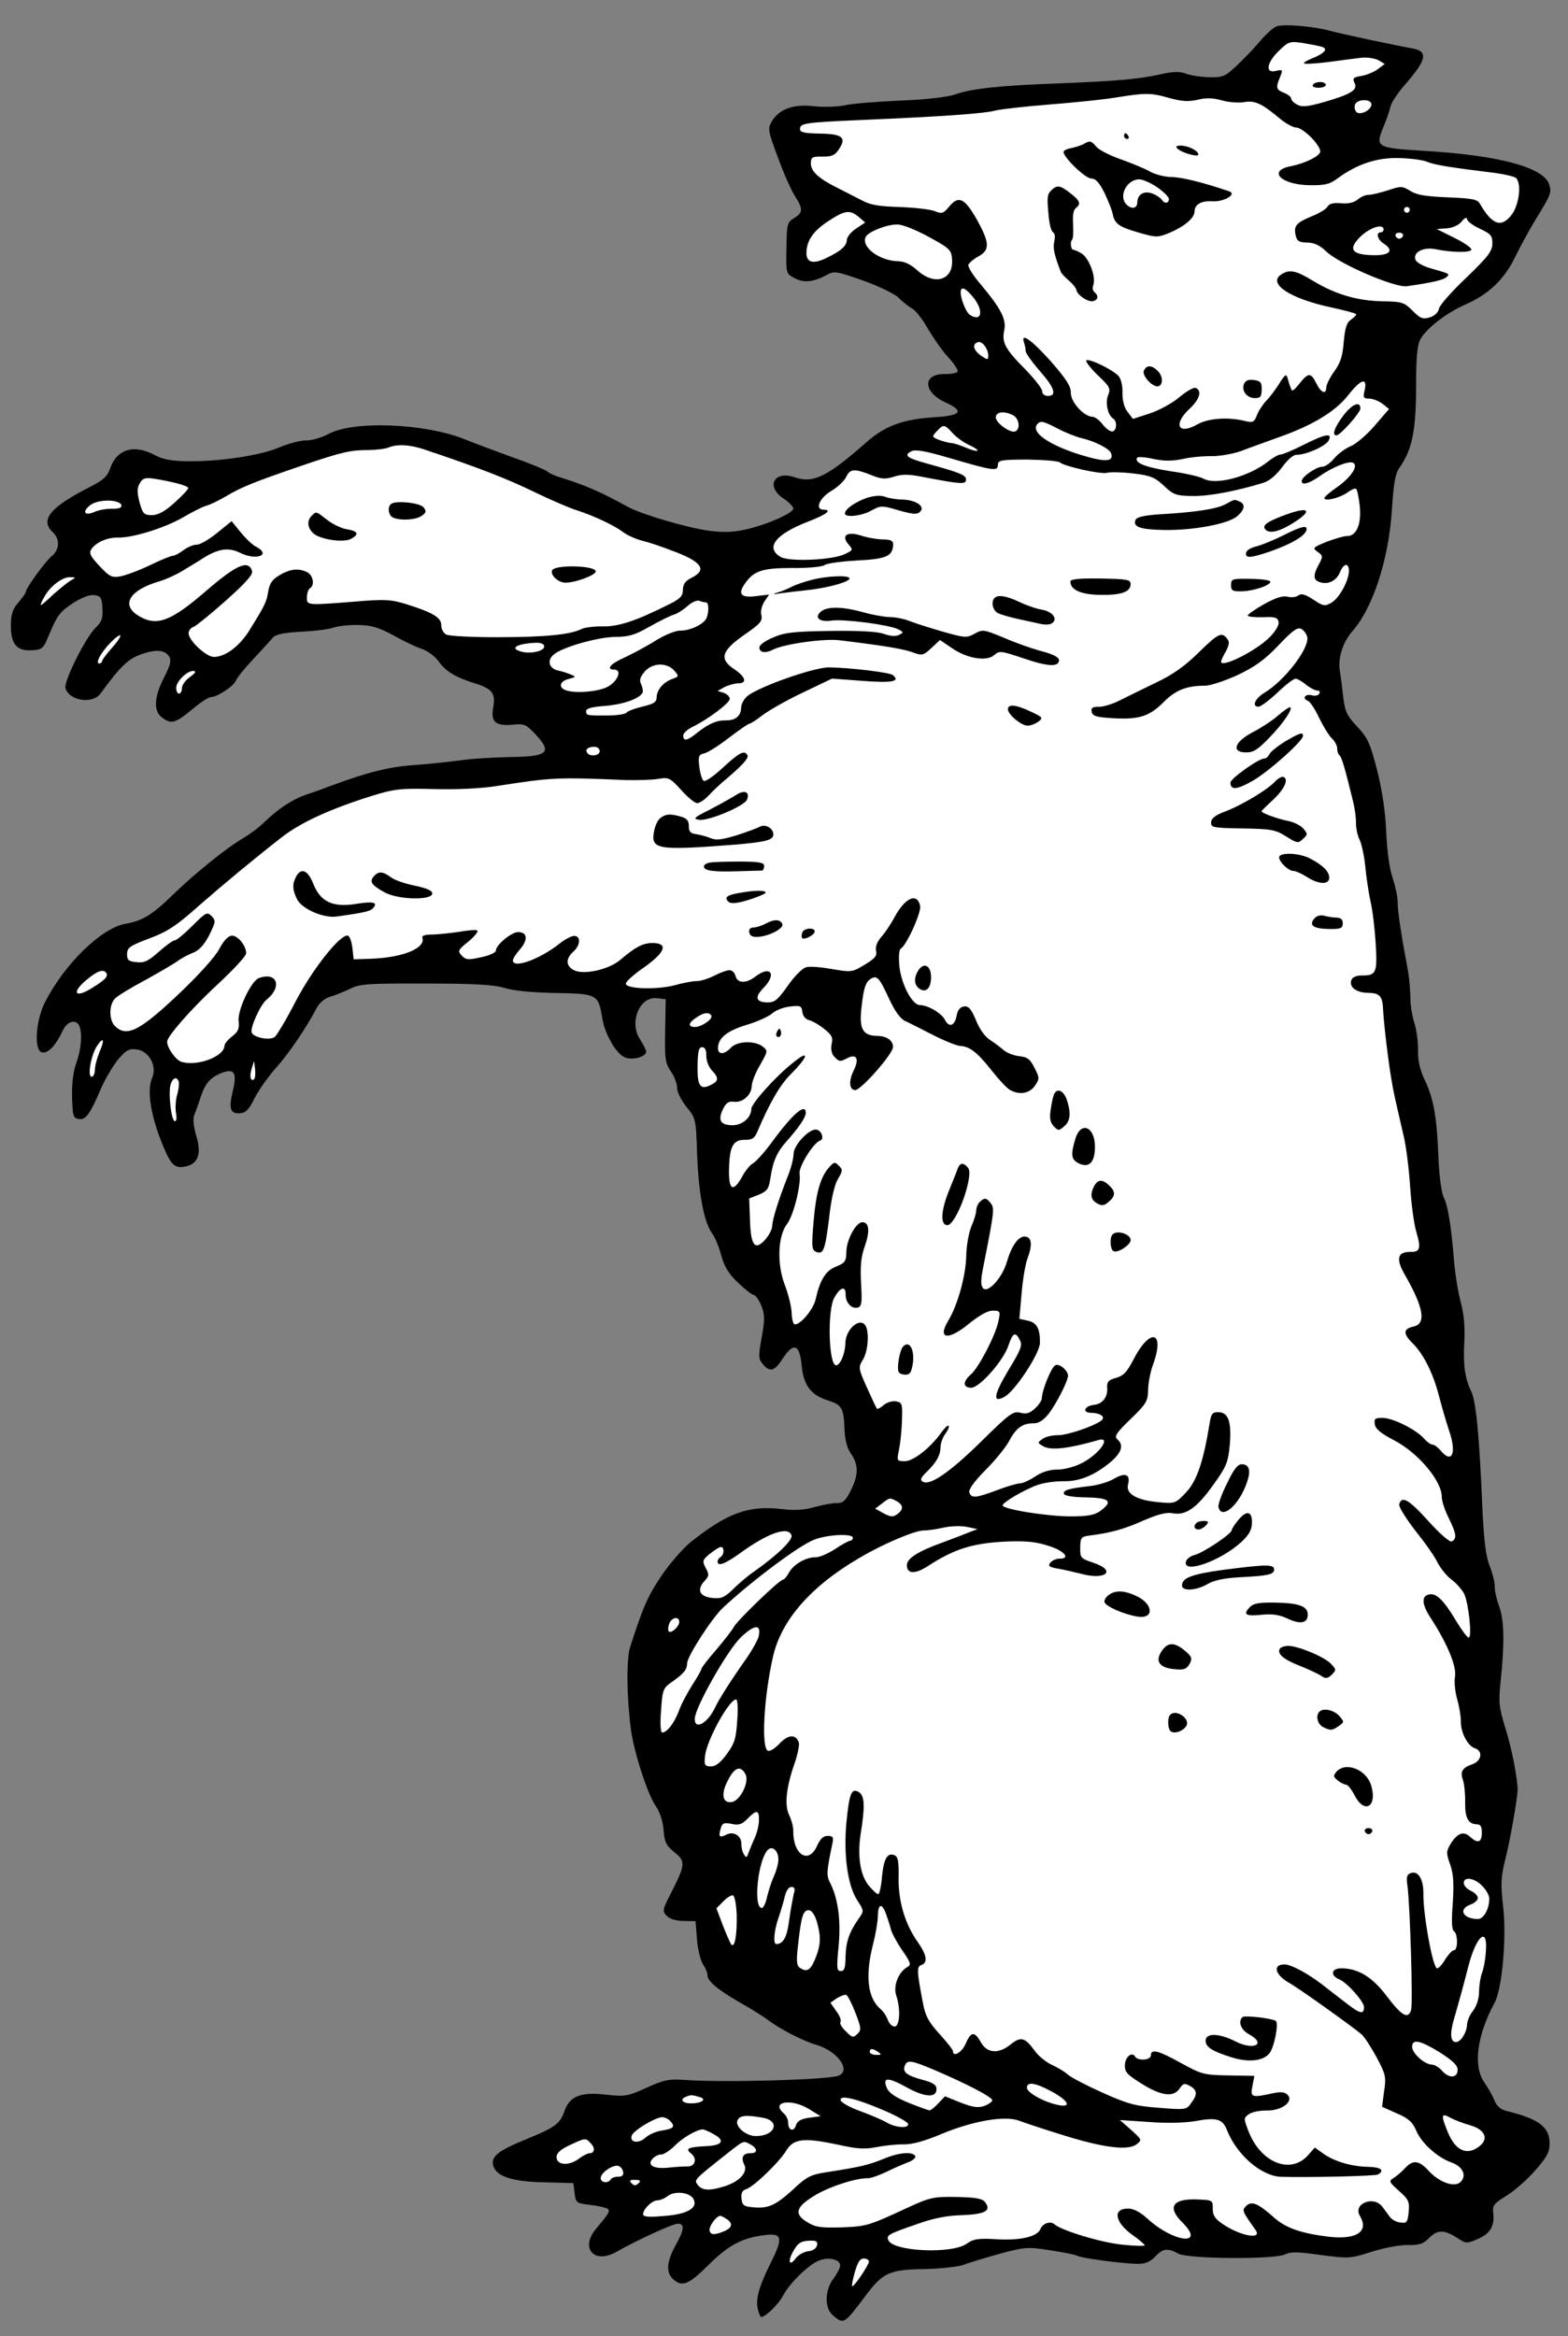 <?xml version="1.0" encoding="UTF-8" standalone="no"?>
<!DOCTYPE svg PUBLIC "-//W3C//DTD SVG 1.1//EN" "http://www.w3.org/Graphics/SVG/1.1/DTD/svg11.dtd">
<svg xmlns:dc="http://purl.org/dc/elements/1.1/" version="1.1" xmlns:xl="http://www.w3.org/1999/xlink" xmlns="http://www.w3.org/2000/svg" viewBox="76.5 81 211.5 315" width="211.5" height="315">
  <rect x="76.5" y="81" width="211.5" height="315" fill="#808080" stroke="none"/>
  <defs>
    <clipPath id="artboard_clip_path">
      <path d="M 76.5 81 L 288 81 L 288 396 L 76.5 396 Z"/>
    </clipPath>
  </defs>
  <g id="Bear_Sejant_Erect" stroke="none" stroke-opacity="1" stroke-dasharray="none" fill="none" fill-opacity="1">
    <title>Bear Sejant Erect</title>
    <g id="Bear_Sejant_Erect_Art" clip-path="url(#artboard_clip_path)">
      <title>Art</title>
      <g id="Group_53">
        <g id="Graphic_177">
          <path d="M 248.661 84.566 C 248.194 84.752 247.131 85.74 246.301 86.731 C 245.471 87.723 244.053 89.169 243.187 89.967 C 241.771 91.297 241.42 91.445 239.64 91.414 C 238.557 91.395 237.129 91.177 236.475 90.933 C 235.59 90.608 234.7 90.631 232.835 91.063 C 229.96 91.671 227.246 91.933 218.997 92.254 C 211.251 92.544 207.567 92.944 205.386 93.719 C 204.296 94.087 201.504 94.425 198.018 94.558 C 194.92 94.697 191.548 94.948 190.46 95.2 C 189.411 95.414 187.475 95.458 186.201 95.319 C 183.497 95.001 181.549 95.741 180.591 97.389 C 180.033 98.347 180.104 98.696 181.435 102.241 C 182.211 104.384 183.254 106.724 183.744 107.468 C 184.836 109.19 184.828 109.654 183.615 110.407 C 182.676 110.971 182.634 111.203 182.577 114.453 C 182.517 117.858 182.517 117.896 183.667 118.497 C 184.894 119.176 186.251 119.045 188.01 118.069 C 189.026 117.507 189.296 117.55 192.989 118.853 C 195.258 119.667 197.253 120.669 197.785 121.22 C 198.317 121.771 199.12 122.366 199.541 122.605 C 200.001 122.846 200.986 124.101 201.699 125.391 C 202.451 126.643 203.659 128.405 204.457 129.232 C 205.255 130.097 205.781 130.958 205.663 131.111 C 205.543 131.302 204.805 131.444 203.993 131.43 C 200.859 131.375 200.97 133.893 204.119 135.303 C 206.576 136.429 206.14 137.041 202.614 137.25 C 198.275 137.523 195.86 138.409 193.304 140.687 C 188.076 145.279 186.202 146.214 183.702 145.357 C 180.855 144.379 179.732 146.643 182.257 148.273 C 182.946 148.711 183.478 149.301 183.512 149.573 C 183.501 150.192 179.757 151.829 176.882 152.437 C 175.406 152.76 173.896 152.811 172.043 152.546 C 169.147 152.147 163.14 150.378 161.261 149.378 C 157.581 147.34 155.391 146.411 152.389 145.469 C 151.503 145.221 150.581 144.818 150.277 144.542 C 149.971 144.304 147.935 143.456 145.703 142.681 C 143.473 141.868 140.512 140.772 139.128 140.206 C 133.709 138.06 124.155 137.7 120.834 139.499 C 119.936 139.987 118.613 140.39 117.839 140.376 C 117.065 140.363 115.432 140.798 114.184 141.319 C 111.727 142.398 106.061 143.267 101.651 143.19 C 99.6 143.154 98.443 142.94 97.331 142.34 C 94.531 140.859 92.236 141.555 91.338 144.209 C 90.971 145.248 90.421 145.742 88.663 146.64 C 83.275 149.371 81.852 151.088 83.603 152.744 C 84.593 153.651 84.568 155.083 83.508 155.955 C 82.645 156.636 79.988 160.305 79.979 160.808 C 79.976 160.963 79.54 161.575 78.987 162.223 C 78.237 163.061 77.992 163.792 77.967 165.185 C 77.922 167.778 78.717 168.798 80.732 168.678 C 82.281 168.589 82.321 168.551 83.331 166.092 C 84.22 163.979 84.694 163.406 86.299 162.351 C 87.513 161.559 88.604 161.152 89.221 161.241 C 90.109 161.372 90.222 161.568 90.313 163.001 C 90.405 164.357 90.203 164.857 89.416 165.617 C 88.038 166.948 85.07 172.895 85.326 173.79 C 85.838 175.502 89.003 175.983 90.074 174.492 C 92.73 170.861 93.754 169.873 95.468 169.245 C 97.532 168.507 98.73 168.605 99.333 169.545 C 99.633 170.053 99.467 170.708 98.626 172.358 C 97.264 175.004 97.192 176.9 98.338 177.732 C 99.599 178.683 100.105 178.537 102.382 176.681 C 103.482 175.732 104.656 174.979 104.966 174.984 C 105.778 174.998 108.01 173.528 108.294 172.797 C 108.416 172.451 109.484 171.115 110.667 169.859 C 111.85 168.602 113.034 167.307 113.311 166.963 C 113.667 166.544 114.793 166.293 117.079 166.178 C 118.861 166.093 120.839 165.856 121.423 165.634 C 122.046 165.413 123.558 165.246 124.797 165.267 C 126.615 165.299 127.539 165.586 129.495 166.627 C 130.836 167.385 132.563 168.228 133.371 168.475 C 134.179 168.76 135.211 169.513 135.664 170.179 C 136.608 171.511 137.91 172.308 140.528 173.128 C 142.914 173.866 143.368 174.493 143.025 176.384 C 142.681 178.352 143.329 178.905 145.616 178.712 C 147.206 178.547 147.436 178.667 148.691 179.966 C 151.046 182.484 150.456 183.016 145.192 183.078 C 143.062 183.119 140.002 183.297 138.411 183.541 C 136.82 183.745 134.028 184.045 132.207 184.168 C 129.069 184.384 126.114 185.106 121.323 186.88 C 120.154 187.324 118.518 187.915 117.701 188.172 C 115.87 188.836 114.148 189.968 112.298 191.716 C 111.55 192.477 110.177 193.498 109.278 194.024 C 106.971 195.377 102.809 198.749 99.818 201.638 C 97.061 204.338 95.692 205.165 93.441 205.552 C 90.18 206.114 85.219 210.943 82.574 216.121 C 81.291 218.653 81.067 222.636 82.146 222.887 C 82.956 223.095 84.02 221.991 84.945 219.994 C 85.549 218.65 86.832 218.324 87.238 219.415 C 87.607 220.467 87.456 222.477 86.805 224.284 C 86.399 225.399 86.177 227.021 86.222 228.88 C 86.293 231.435 86.365 231.746 87.098 231.875 C 88.063 232.047 88.618 231.282 90.151 227.71 C 90.756 226.327 91.832 224.565 92.503 223.764 C 93.491 222.621 93.921 222.357 94.887 222.49 C 96.586 222.675 97.712 224.707 97.026 226.32 C 96.26 228.049 96.855 231.658 98.603 235.753 C 99.606 238.17 100.14 238.605 101.656 238.244 C 103.249 237.885 103.699 236.461 102.966 234.126 C 102.601 232.881 102.503 231.834 102.705 231.335 C 102.907 230.874 103.274 229.797 103.559 228.95 C 104.173 227.064 104.844 226.302 106.365 225.671 C 108.118 225.005 108.494 225.63 107.91 228.058 C 107.326 230.448 107.545 231.226 108.902 231.095 C 109.677 231.031 110.111 230.574 110.833 229.077 C 111.355 228.041 112.624 226.244 113.651 225.062 C 115.427 223.12 117.81 219.601 119.252 216.839 C 119.651 216.149 120.358 215.581 121.019 215.399 C 121.68 215.217 122.849 214.734 123.708 214.324 C 125.036 213.65 126.12 213.592 133.977 213.613 C 140.711 213.614 143.147 213.773 144.609 214.224 C 145.841 214.594 148.314 214.831 151.487 214.886 C 157.058 214.983 157.212 215.063 157.736 218.285 C 158.048 220.38 159.626 223.117 160.779 223.563 C 161.816 224.007 163.644 223.497 163.656 222.8 C 163.66 222.568 163.286 221.865 162.872 221.2 C 161.286 218.927 162.742 215.315 165.098 215.588 L 166.296 215.725 L 166.221 219.981 C 166.155 223.773 166.222 224.355 167.015 225.491 C 167.468 226.157 167.838 227.131 167.829 227.672 C 167.819 228.214 168.38 229.346 169.1 230.249 C 170.35 231.78 170.387 231.858 170.534 236.776 C 170.751 242.043 171.46 245.81 172.556 247.3 C 172.934 247.81 173.492 249.135 173.782 250.263 C 174.219 251.818 174.783 252.757 176.078 253.98 C 176.991 254.847 177.946 255.599 178.178 255.603 C 178.41 255.607 178.863 256.273 179.198 257.053 C 179.679 258.3 179.668 258.919 179.239 261.35 C 178.769 263.896 178.801 264.245 179.408 264.952 C 180.356 266.052 180.978 265.908 182.093 264.147 C 183.563 261.928 184.37 262.252 184.63 265.12 C 184.894 267.757 185.839 269.051 188.071 269.786 C 190.034 270.401 190.298 270.793 190.405 273.542 C 190.454 275.13 190.744 276.257 191.311 277.041 C 192.33 278.53 192.306 279.923 191.224 282.033 C 190.543 283.375 190.189 283.679 189.376 283.665 C 188.796 283.654 187.476 283.902 186.387 284.193 C 185.025 284.595 183.708 284.688 181.893 284.463 C 177.451 283.96 174.607 284.994 169.701 288.894 C 168.642 289.727 166.864 291.786 165.713 293.469 C 163.845 296.262 163.28 297.568 161.48 303.11 C 160.987 304.765 161.017 309.72 161.598 314.142 C 162.007 317.284 163.88 323.045 165.014 324.613 C 165.505 325.318 165.909 326.564 166.005 327.726 C 166.131 329.393 166.355 329.822 167.462 330.732 C 168.988 331.958 168.981 332.384 167.018 336.22 C 165.856 338.483 165.814 338.676 166.422 339.306 C 166.801 339.738 167.687 339.986 168.693 340.003 L 170.318 340.032 L 170.508 342.435 C 170.602 343.752 170.962 345.268 171.301 345.816 C 171.678 346.364 171.938 347.027 171.932 347.336 C 171.919 348.11 173.33 349.296 176.319 351.012 C 177.814 351.851 179.537 352.926 180.148 353.401 C 181.714 354.589 184.821 356.192 186.669 356.727 C 189.518 357.59 191.369 360.215 189.577 360.88 C 188.019 361.434 174.195 361.812 168.977 361.45 C 166.773 361.295 166.114 361.4 163.734 362.481 C 161.198 363.636 160.848 363.707 158.26 363.43 C 154.9 363.023 153.342 363.615 152.649 365.616 C 152.038 367.347 151.41 367.839 147.473 369.434 C 143.653 370.993 142.672 371.789 143.037 373.034 C 143.476 374.473 145.67 375.17 149.965 375.245 L 153.834 375.351 L 154.003 376.708 C 154.174 378.027 154.212 378.067 156.182 378.294 C 157.263 378.429 158.304 378.68 158.494 378.838 C 158.799 379.153 158.678 379.383 156.86 381.557 C 154.725 384.152 156.661 386.314 159.632 384.625 C 162.485 383.01 167.284 380.81 167.942 380.822 C 168.871 380.838 168.818 381.611 167.62 383.758 C 166.421 385.904 166.318 387.412 167.27 388.28 C 168.489 389.423 169.385 389.052 172.024 386.428 C 174.742 383.727 176.578 382.753 179.526 382.379 C 181.97 382.034 182.153 382.657 180.628 385.765 C 178.944 389.103 178.41 390.874 178.696 392.233 C 178.839 392.894 179.062 393.401 179.178 393.403 C 179.798 393.375 181.57 391.626 182.172 390.436 C 183.052 388.788 185.69 386.24 187.052 385.761 C 188.338 385.28 189.841 385.655 189.827 386.467 C 189.821 386.777 189.421 387.544 188.945 388.194 C 187.717 389.798 187.675 392.235 188.896 393.224 C 190.307 394.41 190.385 394.373 193.239 390.552 C 195.577 387.419 196.474 387.009 201.236 386.938 C 203.365 386.897 205.731 386.629 206.471 386.371 C 207.211 386.074 209.429 385.416 211.373 384.87 C 214.756 383.961 215.105 383.929 218.155 384.408 C 219.93 384.671 221.55 385.009 221.741 385.128 C 222.2 385.446 227.876 386.203 229.85 386.237 C 230.972 386.257 231.595 385.997 232.305 385.274 C 233.37 384.131 233.99 384.065 235.447 384.864 C 236.789 385.584 248.437 385.671 249.843 384.961 C 250.585 384.587 251.552 384.603 254.64 385.044 C 258.425 385.536 258.618 385.54 261.459 384.622 C 263.094 384.108 265.23 383.681 266.352 383.701 C 267.938 383.728 268.483 383.544 269.232 382.783 C 270.375 381.604 271.265 381.619 272.988 382.694 C 274.25 383.529 274.328 383.53 275.81 382.898 C 277.486 382.192 278.124 381.12 277.921 379.452 C 277.784 378.404 277.944 378.136 279.705 377.045 C 280.761 376.405 282.49 374.887 283.557 373.667 C 285.097 371.914 285.496 371.224 285.516 370.063 C 285.556 367.781 284.066 366.671 279.556 365.586 C 278.901 365.42 278.368 364.907 278.071 364.205 C 277.85 363.582 277.211 362.488 276.72 361.782 C 275.172 359.588 275.708 355.456 278.108 351.008 C 279.108 349.129 279.729 342.367 279.261 338.179 C 278.892 334.883 278.945 334.071 279.569 331.605 C 280.235 328.946 281.14 323.66 281.2 322.422 C 281.226 320.913 280.41 316.68 279.529 313.917 C 278.687 311.193 278.622 310.495 278.901 307.791 C 279.454 302.692 279.396 299.401 278.73 297.648 C 278.397 296.752 278.108 295.547 278.119 294.928 C 278.13 294.309 277.803 293.065 277.433 292.129 C 276.913 290.843 276.64 288.748 276.42 283.636 C 276.037 274.534 275.577 269.843 274.941 268.593 C 274.081 266.837 273.843 264.975 274.012 261.92 C 274.123 259.987 273.961 258.204 273.562 256.687 C 273.197 255.404 272.813 252.998 272.65 251.253 C 272.237 246.137 271.779 243.497 271.255 242.482 C 270.955 241.935 270.646 239.723 270.533 237.283 C 270.323 231.59 269.863 229.105 268.706 226.685 C 268.034 225.28 267.745 224.075 267.771 222.605 C 267.791 221.444 267.55 219.737 267.256 218.842 C 266.962 217.947 266.718 216.394 266.736 215.388 C 266.714 214.42 266.587 212.831 266.41 211.861 C 265.595 207.589 265.002 203.825 265.023 202.664 C 265.035 201.967 264.712 200.491 264.345 199.362 C 263.902 198.116 263.596 195.711 263.484 193.232 C 263.376 190.56 262.962 187.688 262.275 184.929 C 261.295 181.157 260.997 180.494 259.553 178.96 C 258.186 177.504 257.924 176.957 257.687 175.018 C 257.553 173.816 257.35 172.148 257.209 171.372 C 256.968 169.664 257.623 167.586 258.926 166.099 C 261.691 162.935 263.776 156.547 264.241 149.859 C 264.46 146.225 264.716 144.836 265.232 144.11 C 266.937 141.74 267.485 139.195 267.509 133.39 C 267.507 129.094 267.649 127.587 268.089 126.743 C 268.889 125.287 271.557 123.205 274.17 122.05 C 277.251 120.711 279.416 118.659 280.821 115.742 C 281.503 114.36 282.663 112.213 283.421 110.949 C 285.771 107.12 285.812 107.005 285.445 105.837 C 284.71 103.58 278.739 101.966 268.997 101.37 C 262.038 100.939 261.961 100.899 263.133 98.055 C 263.537 97.095 263.945 95.864 264.071 95.324 C 264.196 94.784 265.071 93.484 265.979 92.454 C 268.98 89.024 269.193 87.905 266.955 87.518 C 264.756 87.131 257.391 85.57 255.927 85.158 C 253.693 84.538 249.558 84.195 248.661 84.566 Z" fill="black"/>
        </g>
        <g id="Graphic_176">
          <path d="M 254.767 87.305 C 255.692 87.553 255.217 88.164 253.58 88.832 C 252.839 89.129 252.292 89.429 252.406 89.547 C 252.481 89.664 253.954 89.574 255.621 89.371 C 257.329 89.13 259.307 88.893 260.082 88.791 C 260.858 88.688 261.9 88.861 262.399 89.102 L 263.28 89.621 L 262.378 90.302 C 261.907 90.68 260.894 91.089 260.195 91.231 C 259.031 91.404 258.912 91.557 259.21 92.182 C 259.697 93.119 258.719 93.721 255.024 94.779 C 252.846 95.399 252.071 95.463 251.458 95.104 C 250.997 94.863 250.655 94.509 250.659 94.277 C 250.663 94.084 250.243 93.728 249.705 93.525 C 248.629 93.08 248.555 92.847 249.162 91.387 C 249.566 90.388 249.528 90.348 248.595 90.564 C 247.118 90.925 247.337 89.459 249.03 87.824 C 250.29 86.607 250.485 86.533 252.222 86.796 C 253.225 86.968 254.382 87.182 254.767 87.305 Z" fill="#FFFFFF"/>
        </g>
        <g id="Graphic_175">
          <path d="M 234.25 94.223 C 235.945 94.678 236.796 94.732 238.078 94.444 C 239.244 94.155 240.172 94.21 241.327 94.54 C 242.213 94.788 243.527 94.888 244.226 94.784 C 245.701 94.5 246.623 94.903 248.95 96.84 C 249.827 97.591 250.901 98.19 251.326 98.198 C 252.332 98.215 254.841 100.813 254.557 101.544 C 254.315 102.159 252.402 103.054 250.616 103.41 C 247.432 104.013 249.256 105.902 253.087 105.969 C 255.176 106.005 255.837 105.862 256.896 105.068 C 259.522 103.14 262.131 102.257 265.11 102.309 C 266.619 102.335 268.357 102.559 268.972 102.802 C 269.97 103.245 272.248 103.594 278.157 104.317 C 279.431 104.494 280.703 104.787 280.97 104.985 C 281.733 105.656 281.452 108.399 280.499 109.815 C 279.071 111.802 277.801 111.393 276.11 108.461 C 275.772 107.874 275.117 107.747 271.829 107.612 C 268.851 107.483 267.616 107.306 266.735 106.749 C 265.625 106.072 265.47 106.069 263.718 106.658 C 262.667 106.988 261.501 107.277 261.114 107.27 C 260.689 107.263 260.026 107.561 259.633 107.902 C 259.122 108.319 258.384 108.5 257.379 108.405 C 256.375 108.31 255.791 108.454 255.552 108.876 C 255.392 109.183 254.414 109.785 253.44 110.155 C 251.334 111.047 250.979 111.428 251.266 112.749 C 251.446 113.526 251.752 113.686 252.836 113.705 C 253.803 113.722 254.532 114.083 255.446 114.951 C 257.197 116.607 264.688 119.834 266.279 119.59 C 269.655 119.108 271.209 118.748 271.603 118.368 C 272.075 117.911 272.191 117.952 269.302 117.128 C 268.378 116.841 267.535 116.361 267.425 116.011 C 267.055 115.037 268.462 114.288 270.043 114.586 C 272.319 115.052 274.795 115.095 274.957 114.672 C 275.038 114.441 274.006 113.726 272.701 113.084 L 270.284 111.881 L 271.64 111.789 C 272.454 111.725 273.273 111.353 273.669 110.856 C 274.065 110.36 274.376 110.25 274.372 110.52 C 274.367 110.791 275.13 111.385 276.09 111.828 C 277.626 112.551 277.815 112.787 277.796 113.87 C 277.779 114.876 277.224 115.602 274.272 118.453 C 272.343 120.277 270.685 122.144 270.6 122.607 C 270.514 123.109 270.041 123.565 269.38 123.786 C 268.407 124.078 268.099 123.957 267.034 122.893 C 265.893 121.751 265.624 121.669 262.993 121.623 C 259.588 121.564 256.661 120.7 253.674 118.906 C 251.261 117.432 250.413 117.262 249.238 118.055 C 247.552 119.302 250.537 121.251 255.973 122.429 C 257.747 122.809 259.288 123.223 259.402 123.341 C 259.517 123.42 259.201 123.763 258.77 124.065 C 258.144 124.48 257.939 125.134 257.749 127.105 C 257.6 128.999 257.313 129.922 256.48 131.069 C 255.886 131.871 255.404 132.869 255.398 133.218 C 255.38 134.262 254.688 133.979 254.053 132.691 C 253.304 131.207 252.995 131.202 251.768 132.728 C 250.938 133.759 250.742 133.872 250.597 133.289 C 250.449 132.938 250.266 132.315 250.157 131.926 C 250.012 131.382 249.777 131.533 249.059 132.72 C 248.542 133.524 247.789 134.555 247.316 135.012 C 246.883 135.468 246.287 136.348 246.044 136.963 C 245.679 137.924 245.522 138.038 244.366 137.747 C 242.092 137.204 239.496 137.391 238.01 138.216 C 235.391 139.719 234.682 138.197 237.003 136.07 C 238.341 134.816 238.671 133.622 237.748 133.296 C 237.478 133.214 236.501 133.778 235.558 134.574 C 234.616 135.37 232.818 136.345 231.573 136.749 L 229.315 137.484 L 228.596 136.543 C 228.142 135.954 227.887 135.021 227.906 133.976 C 227.924 132.931 227.707 132.038 227.327 131.644 C 226.452 130.777 223.382 129.292 223.028 129.595 C 222.909 129.748 223.59 130.65 224.58 131.596 C 226.217 133.134 226.329 133.407 225.965 134.291 C 225.56 135.328 225.918 136.96 226.645 137.437 C 227.258 137.796 227.118 139.187 226.499 139.176 C 226.189 139.171 225.616 138.735 225.2 138.186 C 224.784 137.637 224.173 137.201 223.863 137.195 C 222.702 137.175 220.918 135.209 220.939 133.971 C 220.955 133.081 220.352 132.141 218.227 129.705 C 215.645 126.834 214.117 125.724 214.633 127.204 C 214.743 127.554 214.85 128.059 214.845 128.33 C 214.84 128.601 215.709 129.816 216.734 130.994 C 218.745 133.274 219.113 134.403 217.836 134.381 C 217.371 134.373 217.067 134.097 217.073 133.748 C 217.079 133.4 216.056 132.105 214.84 130.845 C 212.063 128.049 211.614 127.19 211.952 125.57 C 212.288 124.066 211.501 122.582 208.733 119.283 C 207.747 118.143 207.032 116.969 207.114 116.7 C 207.235 116.431 207.863 115.9 208.488 115.563 C 210.052 114.7 209.991 113.731 208.265 110.605 C 206.613 107.712 205.807 107.311 204.542 108.837 C 203.751 109.791 203.557 109.865 202.557 109.46 C 201.942 109.217 199.818 108.987 197.845 108.914 C 195.176 108.828 193.902 108.651 192.829 108.052 C 192.062 107.652 190.566 106.89 189.53 106.369 C 186.882 105.046 185.854 104.099 185.873 103.015 C 185.887 102.203 186.044 102.09 187.437 102.114 C 188.636 102.135 189.104 101.949 189.62 101.184 C 190.733 99.54 190.16 99.065 187.104 99.012 C 184.976 98.975 184.397 98.848 184.405 98.384 C 184.419 97.61 185.117 97.506 192.748 97.175 C 203.747 96.709 209.328 96.303 210.767 95.903 C 211.505 95.722 214.763 95.353 217.941 95.099 C 221.158 94.846 225.151 94.451 226.859 94.171 C 231.012 93.508 231.67 93.481 234.25 94.223 Z" fill="#FFFFFF"/>
        </g>
        <g id="Graphic_174">
          <path d="M 261.482 95.085 C 261.468 95.859 259.946 96.606 259.452 96.095 C 259.224 95.859 259.154 95.393 259.276 95.085 C 259.599 94.317 261.495 94.311 261.482 95.085 Z" fill="#FFFFFF"/>
        </g>
        <g id="Graphic_173">
          <path d="M 266.652 109.302 C 266.649 109.495 266.491 109.686 266.259 109.682 C 266.065 109.679 265.875 109.482 265.878 109.288 C 265.882 109.056 266.079 108.905 266.272 108.908 C 266.504 108.912 266.656 109.07 266.652 109.302 Z" fill="#FFFFFF"/>
        </g>
        <g id="Graphic_172">
          <path d="M 192.326 110.249 L 193.203 111 L 191.95 111.83 C 191.284 112.282 190.73 112.969 190.724 113.356 C 190.709 114.169 189.923 114.852 187.894 115.823 C 186.177 116.644 185.252 116.396 185.275 115.08 C 185.304 113.417 186.217 112.117 188.253 110.798 C 190.484 109.327 191.143 109.261 192.326 110.249 Z" fill="#FFFFFF"/>
        </g>
        <g id="Graphic_171">
          <path d="M 263.123 111.95 C 263.119 112.143 262.961 112.334 262.729 112.33 C 262.071 112.318 262.287 113.29 263.09 113.807 C 264.583 114.762 264.029 115.449 261.746 115.409 C 258.767 115.357 258.278 114.574 260.049 112.864 C 261.309 111.647 263.138 111.098 263.123 111.95 Z" fill="#FFFFFF"/>
        </g>
        <g id="Graphic_170">
          <path d="M 201.761 112.93 C 204.675 114.529 204.827 114.686 204.92 116.004 C 205.104 118.794 202.536 119.562 200.212 117.431 C 199.336 116.642 198.491 116.24 197.679 116.226 C 195.164 116.182 192.68 114.358 193.246 112.975 C 193.529 112.283 196.101 111.244 197.533 111.269 C 198.191 111.242 200.075 112.01 201.761 112.93 Z" fill="#FFFFFF"/>
        </g>
        <g id="Graphic_169">
          <path d="M 265.74 112.808 C 265.658 113.039 265.423 113.19 265.23 113.186 C 265.036 113.183 264.807 113.024 264.734 112.79 C 264.66 112.557 264.896 112.368 265.244 112.374 C 265.592 112.38 265.821 112.577 265.74 112.808 Z" fill="#FFFFFF"/>
        </g>
        <g id="Graphic_168">
          <path d="M 207.773 121.085 C 209.251 122.891 208.913 124.511 207.306 123.438 C 206.808 123.119 206.066 121.287 206.082 120.397 C 206.097 119.546 206.712 119.789 207.773 121.085 Z" fill="#FFFFFF"/>
        </g>
        <g id="Graphic_167">
          <path d="M 209.803 128.938 C 209.792 129.557 209.715 129.556 208.835 128.96 C 207.803 128.246 207.585 127.39 208.403 127.134 C 208.986 126.95 209.781 128.009 209.803 128.938 Z" fill="#FFFFFF"/>
        </g>
        <g id="Graphic_166">
          <path d="M 260.578 133.579 C 260.327 134.619 260.403 134.737 261.215 134.751 C 261.718 134.76 262.525 135.084 263.022 135.479 L 263.861 136.152 L 261.886 138.44 C 260.82 139.659 259.366 140.911 258.665 141.17 C 257.963 141.467 256.983 142.186 256.469 142.796 C 255.955 143.445 255.211 143.935 254.863 143.929 C 254.089 143.915 252.091 145.274 252.081 145.854 C 252.07 146.473 253.042 146.219 254.453 145.238 C 256.138 144.029 258.321 143.138 258.975 143.381 C 259.82 143.744 258.747 145.351 256.866 146.673 C 255.926 147.315 255.14 147.998 255.137 148.152 C 255.128 148.655 257.189 148.149 258.207 147.432 C 258.717 147.054 259.263 146.792 259.416 146.911 C 259.57 146.991 259.783 148.079 259.917 149.281 C 260.145 151.723 259.46 153.298 258.183 153.276 C 257.796 153.269 256.551 153.634 255.46 154.041 C 253.55 154.82 253.51 154.897 254.236 155.413 C 254.963 155.929 254.961 156.045 254.401 157.08 C 253.561 158.613 253.627 159.272 254.629 159.522 C 255.707 159.851 256.84 159.251 257.286 158.059 C 257.771 156.906 258.468 156.88 258.449 158.002 C 258.426 159.317 257.146 161.656 256.091 162.257 C 255.191 162.783 254.999 162.741 253.621 161.827 C 252.511 161.111 252.011 160.986 251.618 161.289 C 251.343 161.516 250.684 161.582 250.183 161.457 C 249.528 161.291 248.594 161.584 247.031 162.447 C 245.819 163.123 244.801 163.84 244.798 163.995 C 244.795 164.15 245.684 164.243 246.806 164.223 C 248.511 164.137 248.857 164.259 248.962 164.88 C 249.032 165.307 248.554 166.112 247.766 166.911 C 245.914 168.775 241.19 171.131 241.206 170.202 C 241.209 170.047 241.491 169.433 241.85 168.82 C 242.33 167.899 242.376 167.513 241.996 167.081 C 241.277 166.178 240.808 166.402 238.131 169.026 C 236.358 170.775 234.673 171.984 232.449 173.029 C 230.732 173.851 228.545 174.935 227.569 175.421 C 226.632 175.908 225.348 176.311 224.728 176.3 C 223.877 176.286 223.642 176.436 223.75 176.941 C 223.818 177.484 224.317 177.687 225.98 177.793 C 229.922 178.094 231.4 177.694 233.329 175.793 C 235.024 174.042 236.544 173.449 239.06 173.454 C 239.679 173.465 241.625 172.841 243.341 172.058 C 245.722 170.939 247.015 170.032 248.946 168.015 C 250.957 165.883 251.583 165.507 252.081 165.825 C 252.425 166.063 252.765 166.534 252.836 166.922 C 253.08 168.474 249.753 172.79 247.054 174.407 C 245.763 175.197 245.319 176.273 246.248 176.289 C 246.557 176.294 247.695 175.424 248.796 174.398 C 249.899 173.334 250.997 172.502 251.268 172.506 C 251.5 172.51 252.113 172.869 252.647 173.304 C 253.181 173.74 253.872 174.1 254.181 174.105 C 254.491 174.111 254.603 174.306 254.445 174.536 C 254.324 174.766 253.858 174.874 253.473 174.751 C 252.587 174.503 252.073 175.152 252.88 175.476 C 253.226 175.598 253.904 176.655 254.426 177.786 C 254.987 178.919 255.739 180.17 256.158 180.565 C 256.539 180.919 256.877 181.545 256.87 181.932 C 256.863 182.318 257.011 182.708 257.164 182.827 C 257.47 183.026 257.944 184.698 259.028 189.129 C 259.244 190.023 259.415 191.303 259.404 191.961 C 259.392 192.658 259.606 193.668 259.906 194.253 C 260.166 194.838 260.526 196.432 260.656 197.827 C 260.787 199.223 261.098 201.318 261.349 202.484 C 261.638 203.65 261.941 206.248 262.061 208.224 C 262.301 212.215 262.141 212.56 260.09 212.524 C 259.51 212.514 258.925 212.775 258.803 213.082 C 258.399 214.043 259.392 214.834 260.978 214.862 C 262.642 214.891 262.983 215.284 263.066 217.221 C 263.15 219.041 263.792 224.355 264.18 226.529 C 264.459 228.275 264.748 229.48 265.864 234.299 C 266.188 235.698 266.56 238.723 266.713 241.087 C 266.866 243.411 267.243 246.166 267.573 247.217 C 268.195 249.318 268.031 249.818 266.754 249.796 C 265.013 249.765 264.764 250.728 265.928 252.761 C 268.558 257.335 268.908 259.47 267.159 259.865 C 265.761 260.151 265.749 260.847 267.004 262.069 C 268.488 263.527 269.798 266.104 270.595 269.214 C 270.958 270.614 271.578 272.753 271.983 273.96 C 273.014 276.997 272.331 278.417 270.815 276.571 C 270.436 276.139 269.977 275.783 269.707 275.778 C 269.474 275.774 268.978 275.417 268.56 274.945 C 267.536 273.766 264.428 272.203 263.035 272.178 C 261.99 272.16 261.834 272.273 261.937 273.011 C 262.003 273.631 262.728 274.263 264.531 275.185 C 267.829 276.906 271.014 280.716 270.976 282.883 C 270.968 283.347 271.372 284.593 271.895 285.647 C 272.941 287.794 273.047 288.415 272.343 288.828 C 272.069 288.978 270.811 287.911 269.14 286.063 C 266.52 283.153 265.524 282.594 265.231 283.866 C 265.186 284.214 266.165 285.779 267.414 287.388 C 268.702 288.997 270.062 290.917 270.434 291.736 C 270.846 292.518 271.68 293.538 272.33 294.014 C 272.979 294.49 273.7 295.354 274 295.901 C 274.596 297.189 275.096 301.803 274.594 301.794 C 274.4 301.791 273.644 300.771 272.892 299.52 C 271.274 296.821 270.286 295.798 269.315 295.974 C 268.19 296.148 268.247 297.31 269.529 299.229 C 271.753 302.674 272.978 305.675 272.761 307.026 C 272.632 307.72 272.763 309.116 273.055 310.127 C 273.347 311.139 273.556 312.458 273.545 313.077 C 273.519 314.586 274.455 316.383 275.417 316.709 C 276.572 317.078 276.354 318.429 275.108 318.871 C 273.707 319.35 273.426 319.887 273.832 321.016 C 274.016 321.561 274.148 322.88 274.128 324.002 C 274.092 326.091 274.541 326.95 275.702 326.971 C 276.205 326.979 276.393 327.292 276.378 328.144 C 276.355 329.459 275.811 329.604 274.745 328.618 C 273.868 327.829 273.01 328.201 272.093 329.733 C 271.575 330.614 271.569 330.924 272.123 332.443 C 272.565 333.728 272.621 334.967 272.458 337.635 C 272.262 339.992 272.319 341.193 272.625 341.392 C 273.161 341.749 273.161 343.956 272.619 343.946 C 272.387 343.942 271.835 344.552 271.357 345.317 C 270.918 346.045 270.407 346.539 270.255 346.343 C 269.61 345.596 268.45 338.919 268.495 336.327 C 268.529 334.392 267.776 333.18 266.802 333.55 C 266.257 333.734 266.173 334.08 266.346 335.283 C 266.689 337.766 267.111 351.281 266.827 352.05 C 266.419 353.281 265.576 352.802 263.608 350.214 C 261.641 347.586 259.765 346.431 257.482 346.391 C 256.051 346.366 255.879 347.369 257.185 347.895 C 258.222 348.339 260.5 350.895 260.487 351.63 C 260.47 352.636 259.968 352.55 258.135 351.124 C 257.104 350.332 255.615 349.184 254.813 348.551 C 252.827 347.045 250.679 345.885 249.79 345.87 C 248.126 345.841 248.45 347.24 250.327 348.317 C 251.478 348.918 259.238 354.472 260.152 355.301 C 260.534 355.617 261.438 357.026 262.188 358.394 C 263.387 360.659 263.497 361.01 263.192 362.978 L 262.923 365.063 L 264.92 365.95 C 266.495 366.635 267.029 367.109 267.549 368.318 C 268.256 369.994 270.428 371.929 272.313 372.581 C 273.813 373.11 274.372 374.358 273.506 375.195 C 272.718 375.994 270.641 375.261 269.197 373.688 C 267.906 372.272 267.095 372.18 266.03 373.323 C 265.596 373.818 264.889 374.387 264.498 374.651 C 263.794 375.064 263.83 375.181 265.202 376.404 C 266.498 377.55 266.648 377.862 266.507 379.253 C 266.367 380.643 266.248 380.796 265.399 380.665 C 264.858 380.617 264.206 380.257 263.942 379.866 C 263.677 379.513 263.224 378.886 262.921 378.493 C 261.709 377.002 258.979 378.154 259.919 379.757 C 261.198 381.869 259.514 383.001 255.767 382.587 C 252.059 382.135 250.02 381.442 248.419 380.059 C 246.208 378.086 245.363 377.722 244.616 378.406 C 243.986 379.014 244.024 379.092 245.837 381.64 C 246.857 383.051 243.771 382.494 241.361 380.826 C 240.367 380.151 240.066 379.643 240.081 378.791 C 240.101 377.669 240.063 377.63 237.974 377.555 C 234.648 377.419 233.892 378.606 235.985 380.655 C 239.218 383.885 234.776 383.382 231.234 380.108 C 230.319 379.279 229.438 378.799 228.702 378.786 C 226.536 378.748 226.852 380.612 229.221 382.317 C 230.139 382.953 230.902 383.624 230.899 383.74 C 230.897 383.856 229.543 383.832 227.844 383.648 C 225.062 383.367 219.71 381.764 218.719 380.895 C 218.185 380.422 217.134 380.79 216.85 381.521 C 216.445 382.559 214.23 383.101 211.02 382.928 C 208.469 382.768 207.809 382.872 206.908 383.515 C 204.909 384.95 196.865 384.578 196.312 383.02 C 196.052 382.358 196.364 382.208 200.181 380.882 C 202.323 380.106 204.226 379.714 206.317 379.673 C 209.493 379.535 210.275 379.045 209.328 377.868 C 208.988 377.436 207.984 377.264 205.508 377.22 C 202.413 377.166 201.946 377.274 198.864 378.691 C 193.558 381.153 193.363 381.188 189.917 381.322 C 187.206 381.39 186.472 381.3 185.4 380.623 C 183.6 379.547 183.81 378.622 186.236 377.116 C 188.115 375.91 191.891 374.66 193.593 374.69 C 193.98 374.697 195.109 374.291 196.124 373.805 C 197.178 373.282 198.504 372.725 199.088 372.503 C 199.673 372.281 200.066 371.9 199.954 371.705 C 199.578 371.04 197.678 371.239 195.651 372.094 C 193.663 372.911 192.419 373.199 188.112 373.859 C 185.861 374.207 185.354 374.43 183.386 376.292 C 181.027 378.418 180.052 378.827 177.928 378.597 C 176.845 378.5 176.578 378.302 176.516 377.411 C 176.451 376.713 176.613 376.329 177.118 376.183 C 178.13 375.891 181.594 372.546 182.55 370.975 C 183.546 369.329 184.942 369.198 189.531 370.168 C 192.114 370.755 193.158 370.812 194.75 370.492 C 195.837 370.278 197.466 370.113 198.394 370.13 C 199.516 370.149 201.266 369.677 203.528 368.71 C 207.738 366.964 212.047 366.227 213.893 366.917 C 214.547 367.161 217.201 368.058 219.742 368.838 C 225.208 370.559 228.606 371.005 229.782 370.136 C 230.567 369.53 230.529 369.491 229.081 368.188 L 227.556 366.846 L 231.461 367.107 C 233.857 367.304 236.335 367.231 237.771 366.985 C 240.645 366.455 241.415 366.701 242.007 368.22 C 243.342 371.572 246.621 374.377 249.251 374.501 C 253.042 374.605 261.986 374.413 262.377 374.188 C 263.316 373.624 262.743 373.188 261.04 373.158 C 258.835 373.12 256.409 372.419 254.957 371.349 L 253.848 370.556 L 252.94 371.585 C 250.571 374.253 246.498 372.595 244.87 368.27 C 244.241 366.634 244.242 366.556 244.948 366.066 C 245.34 365.763 246.427 365.55 247.356 365.566 C 249.368 365.601 251.054 364.353 250.179 363.448 C 249.761 363.053 249.258 363.006 248.093 363.257 C 245.334 363.866 245.103 363.785 245.44 362.243 L 245.696 360.892 L 242.214 360.832 C 238.886 360.774 238.578 360.691 235.818 359.172 C 232.713 357.454 231.75 357.204 231.733 358.133 C 231.722 358.791 229.978 358.915 229.602 358.289 C 229.189 357.586 228.247 358.343 228.227 359.465 C 228.211 360.394 228.553 360.748 230.544 361.983 C 233.186 363.616 234.77 363.798 235.603 362.613 C 236.08 361.886 236.274 361.85 237.003 362.25 C 237.999 362.809 238.066 363.391 237.156 364.575 C 236.56 365.455 236.404 365.491 232.81 365.196 C 229.563 364.946 228.639 364.697 225.144 363.127 C 222.994 362.16 220.923 361.079 220.542 360.724 C 220.161 360.369 219.242 359.811 218.474 359.45 C 217.706 359.127 216.599 358.256 216.07 357.511 C 214.747 355.708 214.208 355.544 212.834 356.642 C 211.224 357.969 209.639 357.863 208.813 356.378 C 207.95 354.854 207.485 354.885 206.759 356.536 C 206.274 357.727 205.023 358.441 205.039 357.551 C 205.042 357.358 204.208 356.337 203.221 355.236 C 201.778 353.663 201.328 352.842 201.009 351.172 C 200.157 346.745 200.129 346.164 200.79 345.943 C 201.686 345.611 201.511 344.563 200.227 342.76 C 198.565 340.37 197.651 337.335 197.707 334.124 C 197.744 331.996 197.639 331.336 197.14 331.134 C 196.179 330.769 195.7 331.612 195.463 334.085 C 195.363 335.36 195.113 336.401 194.958 336.398 C 194.765 336.395 194.194 335.843 193.663 335.214 C 192.526 333.801 192.145 331.279 192.584 328.306 C 193.191 324.563 193.138 323.169 192.373 322.652 C 191.377 322.015 191.055 322.745 190.677 326.686 C 190.253 331.014 190.837 335.242 192.119 337.2 C 193.061 338.648 193.061 338.648 192.307 339.719 C 191.037 341.516 190.588 342.863 190.553 344.836 C 190.527 346.345 190.404 346.768 189.901 346.76 C 189.359 346.75 189.327 346.363 189.61 343.465 C 189.941 340.026 189.566 337.078 188.52 334.97 C 187.957 333.915 187.966 333.451 188.725 329.826 C 188.977 328.708 188.903 328.552 188.167 328.539 C 187.548 328.528 187.155 328.908 186.712 329.868 C 185.584 332.442 183.44 331.088 183.497 327.799 C 183.506 327.296 183.251 326.363 182.953 325.739 C 182.279 324.411 182.555 321.939 183.695 318.708 C 184.102 317.515 184.357 316.242 184.246 315.931 C 183.84 314.801 182.833 314.861 181.69 316.041 C 181.059 316.727 180.354 317.179 180.085 317.058 C 179.162 316.732 179.515 309.849 180.772 304.337 C 181.903 299.402 185.93 294.828 192.46 291.033 C 195.628 289.153 199.956 287.332 201.116 287.353 C 201.619 287.362 202.822 287.189 203.755 286.973 C 204.726 286.758 206.12 286.705 206.93 286.874 L 208.357 287.17 L 207.188 287.614 C 206.564 287.874 205.006 288.466 203.72 288.946 C 200.41 290.127 198.845 291.106 198.829 291.996 C 198.808 293.234 199.89 293.292 201.652 292.161 C 205.293 289.787 207.822 289.018 212.624 288.831 C 214.87 288.754 216.338 288.896 217.916 289.426 C 220.072 290.083 220.982 291.183 219.395 291.155 C 219.008 291.148 218.463 291.371 218.186 291.676 C 217.83 292.134 217.982 292.292 219.217 292.507 C 220.027 292.637 221.376 292.97 222.263 293.179 C 225.652 294.128 227.185 292.762 223.953 291.699 C 222.26 291.128 222.184 291.049 222.208 289.656 C 222.232 288.263 222.311 288.187 223.63 288.017 C 226.306 287.676 228.173 287.167 230.826 285.975 C 232.736 285.157 233.864 284.867 234.712 285.036 C 236.448 285.376 237.977 284.281 240.199 281.146 C 241.944 278.699 242.147 278.2 242.383 275.766 C 242.63 272.674 242.187 271.427 240.833 271.404 C 240.021 271.39 239.862 271.619 239.644 273.009 C 238.82 278.064 237.923 280.719 236.464 282.242 C 235.045 283.726 235.005 283.764 232.649 283.53 C 229.712 283.246 228.295 282.37 228.666 281.099 C 228.998 279.789 228.268 279.506 226.782 280.37 C 226.117 280.784 224.677 281.223 223.591 281.359 C 220.644 281.695 219.866 281.913 220.012 282.419 C 220.085 282.691 221.243 282.866 223.023 282.897 C 226.195 282.953 226.69 283.426 224.887 284.749 C 224.142 285.278 223.172 285.454 221.004 285.455 C 217.83 285.477 211.732 284.481 211.741 283.978 C 211.749 283.552 214.72 281.824 216.512 281.197 C 217.368 280.902 218.959 280.698 220.003 280.716 C 222.131 280.753 224.197 279.899 226.358 278.079 C 227.812 276.827 228.1 275.826 227.223 275.075 C 226.765 274.68 227.044 274.221 229.013 272.32 C 231.139 270.267 231.338 269.922 231.365 268.374 C 231.381 267.446 231.678 265.942 232.004 265.057 C 233.71 260.443 231.629 259.903 229.345 264.392 C 228.504 266.002 228.031 266.497 227.019 266.789 C 226.047 267.043 225.81 267.31 225.837 268.007 C 225.969 269.325 225.255 270.28 224.092 270.415 C 222.774 270.547 222.409 271.469 223.648 271.491 C 224.963 271.514 225.689 272.068 225.022 272.56 C 223.925 273.353 220.421 274.531 219.183 274.509 C 218.448 274.496 217.515 274.712 217.123 275.015 C 216.417 275.506 216.417 275.545 217.26 276.024 C 218.295 276.584 220.661 276.315 224.589 275.184 C 226.613 274.561 224.63 277.275 222.172 278.393 C 221.236 278.841 219.837 279.165 219.024 279.151 C 218.134 279.135 217.045 279.464 216.144 280.068 C 215.361 280.596 214.425 281.006 214.115 281 C 213.767 280.994 212.367 281.395 211.003 281.913 C 208.12 282.986 207.539 283.053 207.243 282.235 C 207.134 281.846 207.849 280.813 209.385 279.253 C 210.685 277.96 212.149 276.167 212.628 275.285 C 213.549 273.521 214.451 272.878 215.96 272.905 C 216.579 272.916 217.244 272.501 217.916 271.662 C 218.945 270.364 220.508 267.295 220.561 266.522 C 220.573 265.825 219.468 264.838 218.883 265.06 C 218.338 265.244 217.044 268.434 217.024 269.556 C 217.02 269.827 216.583 270.477 216.071 270.933 C 215.364 271.578 214.897 271.686 214.127 271.479 C 213.164 271.23 212.654 271.609 208.873 275.335 C 204.581 279.557 201.918 281.368 200.96 280.771 C 200.578 280.532 200.699 280.224 201.486 279.464 C 202.825 278.171 203.345 277.213 203.364 276.091 C 203.373 275.588 203.658 274.78 204.014 274.322 C 204.371 273.825 204.574 273.325 204.459 273.246 C 204.345 273.128 203.951 273.508 203.515 274.081 C 202.047 276.184 199.692 278.039 198.531 278.019 C 197.448 278 197.448 278 197.787 276.342 C 197.957 275.455 198.143 273.677 198.165 272.401 C 198.241 270.273 198.167 270.078 197.356 269.948 C 196.855 269.862 196.116 270.081 195.683 270.461 C 195.29 270.802 194.861 271.027 194.785 270.948 C 194.709 270.87 194.112 269.582 193.441 268.1 C 192.286 265.525 192.25 265.37 192.887 264.336 C 193.525 263.302 193.757 261.1 193.351 259.97 C 192.759 258.373 190.563 260.038 190.526 262.127 C 190.502 263.52 189.817 265.095 189.275 265.085 C 188.269 265.068 188.087 257.75 189.007 256.024 C 189.808 254.529 190.585 254.31 190.564 255.548 C 190.544 256.67 191.419 257.576 192.275 257.281 C 192.743 257.096 192.792 256.477 192.642 253.998 C 192.528 251.674 192.626 250.475 193.155 249.014 C 193.848 247.014 193.753 245.812 192.824 245.796 C 191.973 245.781 190.694 248.12 190.665 249.745 C 190.642 251.06 190.483 251.29 189.275 251.772 C 187.872 252.328 187.115 253.553 186.528 256.136 C 186.273 257.447 184.533 259.584 183.721 259.57 C 183.488 259.566 183.307 258.866 183.283 258.014 C 183.259 257.201 182.825 255.452 182.344 254.205 C 181.27 251.4 181.414 247.609 182.68 246.006 C 183.552 244.86 184.593 240.621 184.346 239.262 C 184.207 238.331 186.199 235.076 187.133 234.782 C 187.757 234.561 187.275 233.314 186.54 233.301 C 185.534 233.284 183.562 235.417 183.541 236.577 C 183.531 237.196 183.197 238.545 182.753 239.621 C 181.497 242.812 180.678 245.429 180.663 246.28 C 180.655 246.745 180.214 247.588 179.701 248.16 C 178.32 249.684 177.752 248.939 177.659 245.415 L 177.554 242.588 L 178.879 242.069 C 180.009 241.586 180.208 241.28 180.428 239.774 C 180.777 237.497 181.301 236.306 182.722 234.744 C 184.301 232.953 185.175 231.652 185.186 231.072 C 185.211 229.64 183.442 231.157 180.747 234.826 C 179.716 236.24 178.531 237.574 178.14 237.799 C 177.75 237.986 177.039 238.825 176.638 239.592 C 175.36 241.892 174.747 241.494 174.839 238.438 C 174.929 235.498 175.409 234.655 177.034 234.683 C 177.924 234.699 178.276 234.473 178.639 233.628 C 180.293 229.748 181.651 227.372 183.109 225.888 C 185.59 223.415 185.763 222.412 183.446 224.307 C 181.091 226.162 177.855 229.782 177.842 230.518 C 177.821 231.717 176.603 232.741 175.249 232.717 C 173.663 232.689 173.287 232.025 174.049 230.49 C 174.45 229.684 174.803 229.458 175.498 229.548 C 176.617 229.722 177.874 228.66 177.896 227.422 C 177.905 226.919 178.391 225.651 179.029 224.578 C 180.067 222.738 180.107 222.7 179.382 222.107 C 178.274 221.275 175.95 221.351 175.083 222.264 C 174.215 223.217 173.324 223.24 173.341 222.311 C 173.364 220.957 174.542 220.01 177.149 219.204 C 178.627 218.766 180.188 218.058 180.66 217.64 C 181.093 217.222 182.183 216.815 183.037 216.714 C 184.472 216.545 184.625 216.626 184.727 217.44 C 184.795 217.983 185.136 218.415 185.598 218.539 C 186.022 218.624 186.942 219.143 187.629 219.697 C 188.698 220.528 188.886 220.88 188.677 221.766 C 188.548 222.461 188.654 223.082 189.034 223.476 C 189.718 224.184 189.795 224.185 190.811 223.661 C 192.06 223.025 192.434 223.767 191.632 225.379 C 190.95 226.76 191.045 227.961 191.858 227.976 C 192.632 227.989 196.935 223.11 196.952 222.182 C 196.967 221.292 196.126 220.697 194.849 220.674 C 192.799 220.638 192.312 219.701 192.756 216.419 C 192.986 214.333 193.273 213.448 193.821 213.071 C 194.762 212.39 195.066 212.705 196.483 215.788 C 197.192 217.309 197.947 218.367 198.561 218.649 C 199.099 218.891 200.825 219.772 202.398 220.574 C 203.971 221.375 205.624 222.023 206.05 222.031 C 207.287 222.091 208.356 222.923 210.211 225.277 C 211.196 226.533 212.298 227.713 212.719 227.953 C 214.023 228.672 215.342 228.463 216.096 227.392 C 216.732 226.436 216.734 226.32 216.023 224.953 C 215.462 223.821 215.08 223.504 213.96 223.407 C 213.226 223.317 212.265 222.952 211.846 222.558 C 211.426 222.202 210.586 221.568 209.974 221.171 C 209.323 220.733 208.568 219.675 208.124 218.506 C 207.492 217.025 207.15 216.632 206.53 216.698 C 206.025 216.767 205.67 217.186 205.541 217.919 C 205.284 219.308 204.544 219.605 203.982 218.55 C 203.534 217.614 201.695 216.536 200.573 216.517 C 199.528 216.499 198.03 213.647 197.802 211.166 C 197.706 210.003 197.762 209.037 197.996 208.925 C 198.818 208.397 200.791 204.02 200.613 203.126 C 200.181 201.261 198.502 202.083 197.061 204.845 C 196.661 205.573 195.945 206.683 195.432 207.255 C 194.8 207.979 194.556 208.633 194.663 209.176 C 194.844 209.876 194.529 210.219 193.12 211.084 C 191.438 212.1 191.322 212.098 188.775 211.667 C 187.309 211.409 185.764 211.266 185.258 211.412 C 184.753 211.519 183.689 212.584 182.776 213.884 C 181.427 215.796 180.995 216.175 180.028 216.158 C 178.441 216.131 178.259 215.469 179.442 214.252 C 181.293 212.387 180.503 211.096 178.425 212.647 C 177.169 213.631 175.969 213.61 175.716 212.6 C 175.608 212.172 175.265 211.818 174.917 211.812 C 174.569 211.806 173.634 212.138 172.853 212.55 C 172.033 212.961 170.982 213.291 170.479 213.282 C 169.976 213.274 168.617 213.521 167.489 213.849 C 165.079 214.465 160.901 214.354 160.914 213.619 C 160.919 213.348 162.02 212.361 163.391 211.417 C 166.212 209.415 166.698 208.185 164.57 208.148 C 163.255 208.125 162.2 208.687 160.196 210.394 C 158.703 211.684 155.477 212.44 154.055 211.873 C 152.826 211.349 152.728 210.302 153.829 209.315 C 154.812 208.442 154.872 207.204 153.944 207.188 C 153.595 207.182 152.658 207.669 151.912 208.275 C 149.283 210.358 145.661 211.649 145.681 210.489 C 145.685 210.256 146.123 209.567 146.675 208.958 C 147.742 207.699 147.644 206.691 146.405 206.67 C 145.516 206.654 143.395 208.397 143.382 209.171 C 143.377 209.442 142.48 209.852 141.392 210.065 C 139.644 210.461 139.335 210.417 138.803 209.865 C 138.194 209.236 138.274 209.082 139.688 207.946 C 140.512 207.263 141.066 206.577 140.875 206.457 C 140.683 206.338 139.559 206.434 138.394 206.646 C 137.23 206.819 135.602 206.984 134.789 207.009 C 133.937 206.994 133.393 207.139 133.466 207.411 C 133.983 208.814 130.903 210.115 126.527 210.27 L 124.203 210.346 L 124.036 208.834 C 123.935 207.98 123.677 207.241 123.446 207.159 C 122.484 206.833 118.685 211.604 116.403 215.977 C 115.161 218.393 113.846 220.576 113.571 220.804 C 112.904 221.334 110.705 220.908 110.446 220.207 C 110.226 219.546 111.635 216.435 112.459 215.792 C 114.618 214.049 113.88 211.985 111.426 212.871 C 110.374 213.24 108.485 217.27 108.692 218.706 C 108.791 219.714 108.629 220.098 107.805 220.742 C 107.256 221.158 106.782 221.73 106.777 222.001 C 106.752 223.433 103.167 224.802 101.011 224.184 C 100.24 223.977 99.031 222.292 99.046 221.44 C 99.059 220.705 102.337 216.97 105.877 213.703 C 107.962 211.765 109.697 209.899 109.703 209.551 C 109.721 208.545 108.623 207.171 107.81 207.157 C 107.307 207.148 106.716 207.757 106.076 208.946 C 105.515 210.02 103.305 212.458 100.826 214.814 C 95.395 219.983 93.637 220.881 92.038 219.383 C 91.162 218.555 91.162 216.349 92.105 215.552 C 92.459 215.21 94.259 214.119 96.095 213.145 C 97.931 212.132 99.848 211.005 100.396 210.627 C 100.945 210.211 101.922 209.686 102.545 209.465 C 103.364 209.131 104.034 208.407 104.715 207.103 C 105.598 205.299 105.639 205.145 105.031 204.516 C 104.461 203.925 104.266 203.999 102.454 205.825 C 101.351 206.928 100.291 207.8 100.058 207.796 C 99.826 207.792 98.885 208.472 97.903 209.345 C 96.487 210.598 95.941 210.859 94.898 210.725 C 93.816 210.628 93.626 210.431 93.641 209.619 C 93.655 208.768 94.047 208.504 96.618 207.542 C 99.073 206.618 100.247 205.864 103.274 203.169 C 106.654 200.209 110.542 196.987 114.505 193.883 C 117.095 191.877 120.996 190.087 126.717 188.29 C 129.713 187.375 130.528 187.273 135.054 187.391 C 137.916 187.48 141.48 187.31 143.382 186.995 C 151.066 185.813 151.531 185.782 161.006 186.18 C 162.515 186.206 164.412 186.162 165.266 186.022 C 166.702 185.776 166.856 185.856 168.375 187.508 C 169.248 188.491 170.202 189.282 170.55 189.288 C 170.859 189.293 171.525 188.84 172.038 188.307 C 172.551 187.736 173.416 186.938 173.927 186.483 C 176.559 184.284 177.545 183.217 177.32 182.826 C 176.906 182.123 176.321 182.383 174.04 184.472 C 172.82 185.612 171.645 186.443 171.415 186.284 C 171.186 186.125 170.93 185.269 170.829 184.377 C 170.661 182.942 170.741 182.75 171.519 182.57 C 171.985 182.462 173.472 181.521 174.845 180.461 C 176.179 179.439 177.433 178.571 177.587 178.574 C 177.742 178.576 178.564 178.049 179.388 177.405 C 180.251 176.763 182.675 175.373 184.821 174.365 L 188.724 172.498 L 192.86 172.803 C 196.841 173.104 197.967 172.892 196.937 172.022 C 196.518 171.667 191.226 171.033 188.363 170.983 C 186.313 170.947 178.718 173.64 177.265 174.891 C 176.832 175.271 176.472 175.961 176.464 176.426 C 176.444 177.548 175.698 178.154 174.383 178.131 C 173.145 178.109 172.052 178.593 170.483 179.843 C 169.187 180.904 168.644 180.972 168.658 180.16 C 168.663 179.85 169.253 179.318 169.956 178.982 C 172.025 177.974 174.927 175.779 174.936 175.238 C 174.942 174.928 174.561 174.573 174.099 174.41 L 173.291 174.164 L 174.229 173.639 C 174.737 173.377 175.553 173.159 176.057 173.129 C 177.295 173.15 177.116 172.296 175.586 171.263 C 173.482 169.871 173.772 168.793 176.828 166.64 C 179.022 165.13 179.377 164.749 179.197 163.933 C 179.052 163.428 179.258 162.657 179.617 162.083 L 180.252 161.165 L 178.546 161.368 C 176.49 161.641 175.995 161.13 176.909 159.791 C 178.141 157.955 179.27 157.587 183.372 157.582 C 185.461 157.618 187.4 157.42 187.714 157.193 C 187.989 156.966 189.967 156.69 192.098 156.573 C 196.088 156.372 196.907 155.999 196.974 154.413 C 196.982 153.91 196.675 153.75 195.592 153.731 C 194.818 153.718 193.506 153.501 192.66 153.216 C 190.774 152.602 189.912 153.206 190.936 154.385 C 191.581 155.132 191.581 155.171 190.488 155.693 C 188.887 156.517 183.077 156.764 181.85 156.123 C 179.665 154.885 181.052 153.052 185.455 151.348 C 188.027 150.348 188.811 149.742 187.573 149.721 C 186.374 149.7 187.02 148.163 188.584 147.223 C 189.484 146.697 190.389 145.822 190.63 145.323 C 191.153 144.21 191.696 144.142 193.964 145.033 C 195.347 145.599 195.849 145.647 197.055 145.281 C 198.146 144.913 199.074 144.929 201.003 145.311 C 206.094 146.29 206.79 146.341 206.802 145.683 C 206.812 145.064 206.159 144.782 201.691 143.543 C 198.803 142.757 198.344 142.401 199.438 141.839 C 199.984 141.578 201.296 141.794 204.377 142.699 C 210.538 144.51 211.079 144.558 211.093 143.707 C 211.105 143.049 211.454 142.978 215.093 142.964 C 217.26 143.002 219.231 143.152 219.46 143.35 C 220.147 143.903 225.004 144.995 225.86 144.739 C 226.288 144.63 227.835 144.657 229.341 144.838 C 231.698 145.111 232.274 145.354 233.492 146.497 C 234.787 147.72 235.133 147.842 237.377 147.881 C 239.583 147.919 243.311 147.21 246.968 146.075 C 247.747 145.817 248.65 145.059 249.443 143.989 C 250.157 142.995 250.943 142.312 251.369 142.32 C 252.646 142.342 255.259 141.188 255.698 140.422 C 256.298 139.31 255.288 139.485 252.321 140.982 C 250.915 141.693 249.512 142.287 249.241 142.283 C 248.97 142.278 248.227 142.691 247.599 143.183 C 245.009 145.266 240.498 146.465 238.85 145.546 C 238.352 145.266 236.347 144.805 234.417 144.54 C 231.059 144.017 229.444 143.408 229.882 142.719 C 229.962 142.565 230.928 142.621 232.046 142.873 C 233.434 143.168 234.556 143.187 235.955 142.902 C 237.004 142.65 238.787 142.487 239.871 142.506 C 240.954 142.525 242.74 142.208 243.83 141.84 C 244.882 141.433 247.258 140.584 249.088 139.919 C 253.567 138.333 256.618 136.49 258.36 134.275 C 260.062 132.099 260.956 131.844 260.578 133.579 Z" fill="#FFFFFF"/>
        </g>
        <g id="Graphic_165">
          <path d="M 213.184 137.009 C 213.951 137.448 214.16 138.768 213.495 139.143 C 212.908 139.52 210.805 138.051 210.819 137.277 C 210.832 136.503 211.996 136.369 213.184 137.009 Z" fill="#FFFFFF"/>
        </g>
        <g id="Graphic_164">
          <path d="M 219.229 138.817 C 220.226 139.338 221.648 139.905 222.381 140.072 C 224.192 140.491 226.149 141.493 226.37 142.116 C 226.776 143.284 225.575 143.34 222.341 142.355 C 217.837 140.96 215.352 139.175 216.493 138.112 C 216.888 137.693 217.311 137.816 219.229 138.817 Z" fill="#FFFFFF"/>
        </g>
        <g id="Graphic_163">
          <path d="M 205.014 139.421 C 205.508 139.971 206.502 140.685 207.232 141.008 C 207.961 141.33 208.458 141.687 208.341 141.762 C 208.223 141.876 207.53 141.671 206.761 141.348 C 205.993 141.025 205.108 140.738 204.798 140.733 C 204.489 140.727 203.757 140.521 203.18 140.318 C 202.181 139.913 202.181 139.874 202.852 139.151 C 203.759 138.16 203.913 138.202 205.014 139.421 Z" fill="#FFFFFF"/>
        </g>
        <g id="Graphic_162">
          <path d="M 133.686 141.582 C 141.073 144.071 144.803 145.491 148.909 147.498 C 150.828 148.422 153.248 149.47 154.287 149.798 C 156.673 150.575 159.322 151.821 160.583 152.772 C 161.118 153.168 162.27 153.691 163.117 153.9 C 163.965 154.108 165.697 154.68 166.927 155.166 C 171.119 156.671 171.99 157.809 169.803 158.893 C 168.945 159.304 168.627 159.763 168.613 160.536 C 168.599 161.388 168.244 161.768 166.526 162.59 C 162.271 164.722 159.935 165.494 157.807 165.457 C 156.646 165.436 155.366 165.607 154.976 165.794 C 153.453 166.58 149.964 166.906 143.732 166.914 C 140.21 166.93 137.039 166.758 136.695 166.559 C 136.311 166.359 136.011 165.811 136.02 165.308 C 136.038 164.264 134.889 163.586 131.232 162.438 C 129.191 161.822 128.38 161.769 124.271 162.123 C 117.837 162.63 117.876 162.631 117.896 161.509 C 117.905 160.967 118.108 160.429 118.303 160.316 C 118.968 159.941 118.759 158.621 117.992 158.182 C 116.842 157.581 115.679 157.677 114.232 158.542 C 113.254 159.106 112.858 159.641 112.684 160.721 C 112.426 162.226 112.305 162.495 110.194 165.903 C 108.879 168.086 106.879 169.599 105.331 169.572 C 104.287 169.554 101.926 167.345 101.942 166.378 C 101.949 165.991 102.265 165.609 102.654 165.5 C 103.005 165.351 104.968 163.76 107.013 161.938 C 109.765 159.47 110.673 158.441 110.488 157.935 C 109.972 156.455 108.373 157.163 104.326 160.653 C 99.453 164.864 97.584 165.528 95.095 163.975 C 92.799 162.503 93.994 160.55 98.001 159.381 C 98.857 159.125 100.261 158.492 101.122 157.965 C 101.982 157.438 103.312 156.649 104.056 156.158 C 106.051 154.955 107.37 154.784 108.904 155.546 C 111.13 156.63 113.157 155.814 111.009 154.693 C 110.51 154.452 109.597 153.546 108.953 152.761 L 107.741 151.269 L 105.778 152.86 C 104.718 153.732 103.467 154.445 103.041 154.438 C 102.615 154.43 101.797 154.764 101.248 155.181 C 100.699 155.597 100.073 155.934 99.841 155.93 C 99.609 155.926 98.206 156.482 96.762 157.192 C 95.279 157.902 93.487 158.567 92.749 158.709 C 91.584 158.921 91.277 158.761 89.909 157.305 C 88.694 156.006 88.469 155.577 88.826 155.041 C 89.462 154.123 90.944 153.453 92.453 153.479 C 94.465 153.514 98.668 152.194 101.17 150.767 C 102.382 150.053 103.788 149.342 104.294 149.196 C 104.76 149.088 106.009 148.491 107.026 147.889 C 109.099 146.648 110.891 145.944 117.238 143.771 C 122.649 141.931 123.776 141.679 126.176 141.683 C 127.26 141.663 128.462 141.529 128.891 141.343 C 130.06 140.86 131.685 140.927 133.686 141.582 Z" fill="#FFFFFF"/>
        </g>
        <g id="Graphic_161">
          <path d="M 99.396 145.937 C 100.785 146.232 101.901 146.6 101.897 146.793 C 101.894 146.987 101.066 147.863 100.044 148.774 C 98.707 149.989 97.809 150.438 96.995 150.462 C 95.912 150.443 95.76 150.286 95.323 148.73 C 94.997 147.447 94.969 146.827 95.328 146.214 C 95.847 145.294 96.08 145.26 99.396 145.937 Z" fill="#FFFFFF"/>
        </g>
        <g id="Graphic_160">
          <path d="M 92.878 149.113 C 92.949 149.463 92.559 149.611 91.631 149.594 C 90.896 149.581 89.809 149.756 89.262 150.017 C 87.897 150.613 87.521 150.026 88.659 149.117 C 89.718 148.284 92.582 148.295 92.878 149.113 Z" fill="#FFFFFF"/>
        </g>
        <g id="Graphic_159">
          <path d="M 86.004 159.288 C 85.574 159.551 84.553 160.385 83.689 161.144 C 82.862 161.942 82.115 162.587 82.038 162.586 C 81.922 162.584 82.124 162.084 82.483 161.471 C 83.243 160.053 84.93 158.766 85.974 158.823 C 86.786 158.837 86.786 158.837 86.004 159.288 Z" fill="#FFFFFF"/>
        </g>
        <g id="Graphic_158">
          <path d="M 171.719 162.216 C 172.106 162.223 172.162 163.424 171.798 164.346 C 171.436 165.153 169.601 166.049 168.247 166.026 C 167.628 166.015 166.185 166.609 165.012 167.324 C 163.837 168.077 161.923 169.089 160.831 169.612 C 158.802 170.505 158.17 171.268 159.369 171.289 C 160.491 171.309 159.765 172.999 158.321 173.671 C 156.956 174.305 153.894 174.522 152.742 174.038 C 151.781 173.634 152.028 172.825 153.232 172.537 C 154.204 172.283 154.205 172.244 153.513 171.961 C 153.091 171.76 152.283 171.514 151.704 171.388 C 150.51 171.096 150.258 169.969 151.239 169.212 C 152.456 168.227 157.123 166.915 159.408 166.878 C 161.304 166.872 162.16 166.616 164.115 165.489 C 165.444 164.738 166.888 164.028 167.355 163.882 C 167.822 163.774 168.683 163.208 169.233 162.715 C 169.823 162.183 170.525 161.886 170.833 162.007 C 171.101 162.128 171.526 162.213 171.719 162.216 Z" fill="#FFFFFF"/>
        </g>
        <g id="Graphic_157">
          <path d="M 91.692 168.25 C 90.903 169.127 90.269 169.967 90.266 170.16 C 90.263 170.315 90.067 170.467 89.873 170.463 C 89.332 170.454 90.092 168.996 91.393 167.664 C 93.008 166.028 93.232 166.497 91.692 168.25 Z" fill="#FFFFFF"/>
        </g>
        <g id="Graphic_156">
          <path d="M 149.903 168.183 C 149.892 168.802 148.066 169.196 146.833 168.864 C 145.138 168.409 146.194 167.77 148.867 167.661 C 149.524 167.673 149.909 167.834 149.903 168.183 Z" fill="#FFFFFF"/>
        </g>
        <g id="Graphic_155">
          <path d="M 167.456 171.43 C 168.101 172.177 168.1 172.216 167.165 172.548 C 165.958 172.991 165.088 174.021 165.071 175.027 C 165.059 175.685 164.668 175.91 163.153 176.271 C 162.103 176.523 161.129 176.893 161.01 177.085 C 160.89 177.276 159.804 177.451 158.642 177.469 C 155.7 177.495 155.546 177.492 155.556 176.873 C 155.562 176.525 156.34 176.306 158.084 176.182 C 160.487 175.992 162.629 175.255 163.146 174.451 C 163.265 174.26 163.197 173.756 163.011 173.327 C 162.711 172.741 162.795 172.355 163.428 171.592 C 164.417 170.371 166.431 170.251 167.456 171.43 Z" fill="#FFFFFF"/>
        </g>
        <g id="Graphic_154">
          <path d="M 102.149 172.264 C 101.523 172.679 101.046 173.367 101.039 173.793 C 101.032 174.18 100.871 174.525 100.639 174.521 C 100.446 174.518 100.258 174.166 100.266 173.741 C 100.281 172.851 101.738 171.444 102.589 171.459 C 103.014 171.505 102.855 171.735 102.149 172.264 Z" fill="#FFFFFF"/>
        </g>
        <g id="Graphic_153">
          <path d="M 157.397 182.285 C 157.386 182.904 156.029 183.074 155.691 182.488 C 155.389 182.018 155.859 181.678 156.711 181.693 C 157.098 181.699 157.402 181.976 157.397 182.285 Z" fill="#FFFFFF"/>
        </g>
        <g id="Graphic_152">
          <path d="M 90.848 212.202 C 91.11 212.671 90.677 213.128 88.838 214.257 C 86.607 215.65 86.119 214.829 88.161 213.123 C 89.654 211.872 90.471 211.615 90.848 212.202 Z" fill="#FFFFFF"/>
        </g>
        <g id="Graphic_151">
          <path d="M 172.45 217.922 C 172.712 218.391 171.106 219.486 170.217 219.47 C 169.249 219.453 169.336 218.913 170.432 218.197 C 171.412 217.517 172.11 217.413 172.45 217.922 Z" fill="#FFFFFF"/>
        </g>
        <g id="Graphic_150">
          <path d="M 171.774 223.368 C 171.763 224.025 172.096 224.883 172.514 225.316 C 173.465 226.3 173.456 226.764 172.442 227.25 C 170.957 228.037 170.542 227.449 170.59 224.702 C 170.624 222.728 170.75 222.189 171.214 222.197 C 171.601 222.204 171.788 222.594 171.774 223.368 Z" fill="#FFFFFF"/>
        </g>
        <g id="Graphic_149">
          <path d="M 89.927 222.829 C 89.604 223.598 89.314 224.676 89.304 225.218 C 89.295 225.76 89.094 226.182 88.862 226.178 C 88.243 226.167 88.798 223.197 89.593 222.011 C 90.467 220.71 90.652 221.178 89.927 222.829 Z" fill="#FFFFFF"/>
        </g>
        <g id="Graphic_148">
          <path d="M 110.801 226.483 C 110.329 226.94 110.11 226.162 110.438 225.122 L 110.766 224.044 L 110.902 225.131 C 110.969 225.751 110.92 226.331 110.801 226.483 Z" fill="#FFFFFF"/>
        </g>
        <g id="Graphic_147">
          <path d="M 100.616 226.847 C 100.689 227.12 100.597 227.931 100.391 228.624 C 100.186 229.317 100.128 230.438 100.233 231.059 C 100.376 231.72 100.291 232.183 100.097 232.179 C 99.594 232.171 99.159 228.254 99.527 227.177 C 99.813 226.292 100.358 226.108 100.616 226.847 Z" fill="#FFFFFF"/>
        </g>
        <g id="Graphic_146">
          <path d="M 197.47 283.419 C 198.389 283.938 198.379 284.557 197.517 285.161 C 196.968 285.577 196.62 285.533 195.699 285.052 L 194.55 284.413 L 195.452 283.732 C 196.511 282.899 196.511 282.899 197.47 283.419 Z" fill="#FFFFFF"/>
        </g>
        <g id="Graphic_145">
          <path d="M 183.263 288.009 C 183.485 288.593 181.398 290.647 178.341 292.799 C 177.558 293.328 176.262 294.389 175.474 295.188 C 174.215 296.404 173.786 296.59 172.55 296.452 C 170.85 296.268 170.441 295.332 171.545 294.151 C 172.137 293.504 172.179 293.311 171.691 292.412 C 171.204 291.475 171.246 291.321 172.267 290.487 C 172.895 289.995 173.521 289.58 173.753 289.584 C 174.217 289.592 174.199 290.637 173.691 290.938 C 173.495 291.051 173.297 291.318 173.293 291.55 C 173.281 292.247 174.294 291.877 176.293 290.441 C 180.017 287.72 182.821 286.724 183.263 288.009 Z" fill="#FFFFFF"/>
        </g>
        <g id="Graphic_144">
          <path d="M 191.539 288.347 C 191.536 288.54 191.378 288.731 191.223 288.728 C 191.03 288.725 190.092 289.212 189.152 289.853 C 188.213 290.456 187.043 290.977 186.54 290.969 C 185.224 290.946 183.582 291.885 182.944 292.996 C 182.663 293.533 182.268 293.99 182.114 293.988 C 181.649 293.979 176.02 299.416 175.501 300.336 C 175.26 300.796 174.152 302.208 173.085 303.467 C 171.98 304.725 171.108 305.871 171.105 306.026 C 171.103 306.18 170.543 307.177 169.867 308.21 C 169.191 309.282 168.351 310.854 168.065 311.701 C 167.456 313.315 166.466 314.614 165.808 314.603 C 165.615 314.599 165.52 313.359 165.666 311.659 C 165.827 309.068 165.951 308.645 166.814 308.002 C 168.733 306.681 169.168 306.147 169.184 305.257 C 169.2 304.328 172.502 299.2 173.997 297.794 C 177.813 294.222 184.323 289.343 186.31 288.604 C 188.064 287.899 191.55 287.728 191.539 288.347 Z" fill="#FFFFFF"/>
        </g>
        <g id="Graphic_143">
          <path d="M 168.119 299.704 C 168.109 300.323 167.008 301.31 166.704 300.956 C 166.59 300.838 166.598 300.374 166.761 299.951 C 167.047 299.066 168.134 298.852 168.119 299.704 Z" fill="#FFFFFF"/>
        </g>
        <g id="Graphic_142">
          <path d="M 178.804 301.748 C 178.641 302.248 177.962 303.475 177.247 304.507 C 175.064 307.604 173.393 310.245 172.949 311.244 C 171.945 313.355 170.186 314.331 170.214 312.744 C 170.24 311.235 174.593 303.532 176.444 301.745 C 178.333 299.959 179.262 299.937 178.804 301.748 Z" fill="#FFFFFF"/>
        </g>
        <g id="Graphic_141">
          <path d="M 175.938 312.999 C 175.778 315.473 175.574 316.089 174.504 317.541 C 173.671 318.688 173.004 319.179 172.385 319.168 C 171.573 319.154 171.459 318.997 171.596 317.8 C 171.788 315.675 174.866 310.116 175.794 310.133 C 175.988 310.136 176.081 311.415 175.938 312.999 Z" fill="#FFFFFF"/>
        </g>
        <g id="Graphic_140">
          <path d="M 177.05 320.217 C 177.612 321.272 176.329 323.843 175.165 323.977 C 173.924 324.149 173.715 322.83 174.714 320.989 C 175.596 319.263 176.413 319.006 177.05 320.217 Z" fill="#FFFFFF"/>
        </g>
        <g id="Graphic_139">
          <path d="M 178.877 326.442 C 178.866 327.061 178.615 328.14 178.293 328.831 C 177.971 329.522 177.607 330.445 177.445 330.867 C 177.24 331.483 177.124 331.52 176.861 331.051 C 176.634 330.737 176.491 330.077 176.499 329.612 C 176.518 328.529 175.446 327.852 174.469 328.377 C 173.533 328.825 173.381 328.668 173.71 327.551 C 173.916 326.819 174.112 326.707 175.191 326.919 C 176.155 327.129 176.584 326.982 177.332 326.221 C 178.554 324.965 178.902 325.01 178.877 326.442 Z" fill="#FFFFFF"/>
        </g>
        <g id="Graphic_138">
          <path d="M 181.493 331.751 C 181.484 332.254 181.235 333.217 180.914 333.908 C 180.592 334.599 180.183 335.869 179.974 336.717 C 179.805 337.566 179.483 338.257 179.251 338.253 C 178.09 338.232 178.702 332.012 180.006 330.486 C 180.638 329.762 181.515 330.513 181.493 331.751 Z" fill="#FFFFFF"/>
        </g>
        <g id="Graphic_137">
          <path d="M 276.447 335.305 C 276.98 335.817 277.392 336.598 277.384 337.024 C 277.359 338.456 276.601 339.758 275.827 339.745 C 273.816 339.71 273.141 338.421 274.855 337.793 C 275.4 337.609 275.833 337.19 275.838 336.92 C 275.844 336.61 275.425 336.177 274.888 335.935 C 274.35 335.694 273.933 335.222 273.939 334.874 C 273.954 333.984 275.421 334.203 276.447 335.305 Z" fill="#FFFFFF"/>
        </g>
        <g id="Graphic_136">
          <path d="M 183.539 336.47 C 183.413 337.087 183.115 338.63 182.936 339.981 C 182.666 342.182 182.146 343.102 181.217 343.125 C 180.753 343.117 180.9 341.339 181.511 339.569 C 181.837 338.646 182.208 337.337 182.375 336.643 C 182.543 335.91 182.9 335.413 183.248 335.42 C 183.712 335.428 183.786 335.661 183.539 336.47 Z" fill="#FFFFFF"/>
        </g>
        <g id="Graphic_135">
          <path d="M 175.868 339.161 C 175.937 341.871 175.595 343.723 175.14 343.173 C 174.989 342.977 174.467 341.807 173.986 340.56 L 173.135 338.301 L 174.081 337.349 C 174.554 336.855 175.179 336.479 175.372 336.559 C 175.602 336.641 175.814 337.805 175.868 339.161 Z" fill="#FFFFFF"/>
        </g>
        <g id="Graphic_134">
          <path d="M 195.996 339.009 C 196.217 339.632 196.511 340.528 196.657 341.072 C 196.763 341.616 197.476 342.905 198.193 343.963 C 199.364 345.648 199.436 345.92 198.889 346.22 C 197.717 346.857 196.949 348.74 197.39 350.064 C 198.016 351.894 197.859 354.252 197.162 354.24 C 196.814 354.234 196.434 353.84 196.249 353.334 C 196.065 352.827 195.65 352.201 195.268 351.885 C 193.514 350.383 193.179 347.397 194.259 343.159 C 194.591 341.887 194.892 340.19 194.906 339.377 C 194.936 337.675 195.441 337.529 195.996 339.009 Z" fill="#FFFFFF"/>
        </g>
        <g id="Graphic_133">
          <path d="M 186.688 340.124 C 187.271 342.185 187.214 343.268 186.445 345.151 C 185.799 346.688 185.33 346.951 184.374 346.315 C 183.953 346.036 183.888 345.339 184.158 343.137 C 184.572 339.39 184.819 338.543 185.593 338.557 C 185.98 338.563 186.395 339.151 186.688 340.124 Z" fill="#FFFFFF"/>
        </g>
        <g id="Graphic_132">
          <path d="M 276.91 344.253 C 276.854 345.259 276.599 346.531 276.397 347.031 C 276.195 347.53 276.02 348.65 276.005 349.54 C 275.987 350.546 275.661 351.508 275.186 352.118 C 274.751 352.653 274.388 353.498 274.378 354.04 C 274.321 355.084 273.525 356.347 272.867 356.335 C 272.132 356.323 272.036 355.16 272.653 353.119 C 273.559 349.961 273.932 348.575 274.513 346.301 C 275.595 341.985 277.246 340.544 276.91 344.253 Z" fill="#FFFFFF"/>
        </g>
        <g id="Graphic_131">
          <path d="M 191.892 352.406 C 192.669 354.432 192.703 354.704 192.152 355.236 C 191.601 355.768 191.446 355.766 190.61 354.9 C 190.076 354.426 189.738 353.839 189.858 353.648 C 190.017 353.418 189.757 352.756 189.303 352.168 L 188.51 351.031 L 189.372 350.427 C 189.881 350.126 190.426 349.904 190.657 349.985 C 190.849 350.066 191.411 351.159 191.892 352.406 Z" fill="#FFFFFF"/>
        </g>
        <g id="Graphic_130">
          <path d="M 270.714 357.73 C 272.513 358.884 273.122 359.475 273.111 360.094 C 273.092 361.216 271.93 361.273 270.981 360.173 C 270.602 359.74 269.989 359.381 269.641 359.375 C 268.635 359.358 266.959 357.819 266.974 356.968 C 266.992 355.885 267.996 356.057 270.714 357.73 Z" fill="#FFFFFF"/>
        </g>
        <g id="Graphic_129">
          <path d="M 194.974 357.685 C 195.432 358.003 195.392 358.079 194.696 358.067 C 194.193 358.058 193.809 357.858 193.813 357.665 C 193.822 357.162 194.247 357.169 194.974 357.685 Z" fill="#FFFFFF"/>
        </g>
        <g id="Graphic_128">
          <path d="M 202.633 360.141 C 207.05 362.037 210.349 363.759 210.341 364.184 C 210.338 364.378 209.867 364.718 209.283 364.94 C 208.426 365.235 207.77 365.146 206.078 364.497 L 203.965 363.647 L 203.058 364.599 C 202.584 365.133 202.035 365.549 201.88 365.546 C 201.764 365.544 200.495 365.096 199.073 364.529 C 197.305 363.802 196.425 363.206 196.127 362.543 C 195.495 361.061 196.231 361.035 198.723 362.395 C 201.214 363.793 202.799 363.898 202.82 362.698 C 202.83 362.118 202.371 361.8 200.946 361.427 C 198.789 360.848 198.216 360.373 198.541 359.528 C 198.904 358.682 199.367 358.768 202.633 360.141 Z" fill="#FFFFFF"/>
        </g>
        <g id="Graphic_127">
          <path d="M 218.373 363.009 C 220.712 364.288 221.083 365.223 219.155 364.803 C 217.304 364.422 215.004 363.143 215.015 362.486 C 215.03 361.634 216.149 361.809 218.373 363.009 Z" fill="#FFFFFF"/>
        </g>
        <g id="Graphic_126">
          <path d="M 170.795 363.726 C 171.951 364.017 171.166 364.623 169.619 364.596 C 168.496 364.576 168.158 364.029 169.054 363.696 C 169.716 363.437 169.794 363.438 170.795 363.726 Z" fill="#FFFFFF"/>
        </g>
        <g id="Graphic_125">
          <path d="M 195.65 365.515 C 197.379 366.242 198.873 367.08 198.985 367.353 C 199.167 368.014 197.272 367.904 196.047 367.147 C 195.472 366.828 193.897 366.142 192.551 365.654 C 191.166 365.166 189.978 364.487 189.906 364.215 C 189.649 363.397 191.885 363.901 195.65 365.515 Z" fill="#FFFFFF"/>
        </g>
        <g id="Graphic_124">
          <path d="M 185.705 365.419 L 187.198 366.335 L 185.608 366.539 C 184.482 366.713 184.013 367.015 183.848 367.592 C 183.561 368.516 182.791 368.232 182.81 367.187 C 182.816 366.8 182.555 366.254 182.25 365.978 C 180.343 364.357 183.255 363.866 185.705 365.419 Z" fill="#FFFFFF"/>
        </g>
        <g id="Graphic_123">
          <path d="M 274.8 367.554 C 276.803 368.131 277.361 369.379 276.028 370.401 C 274.38 371.688 272.805 371.003 271.766 368.43 C 270.839 366.13 270.882 365.86 272.147 366.54 C 272.722 366.86 273.914 367.307 274.8 367.554 Z" fill="#FFFFFF"/>
        </g>
        <g id="Graphic_122">
          <path d="M 179.454 366.548 C 181.845 367.015 180.997 369.052 178.405 369.007 C 177.089 368.984 175.64 367.72 175.964 366.913 C 176.247 366.221 177.1 366.12 179.454 366.548 Z" fill="#FFFFFF"/>
        </g>
        <g id="Graphic_121">
          <path d="M 166.868 366.947 C 167.629 367.735 167.392 368.002 165.878 368.246 C 165.064 368.348 164.011 368.794 163.538 369.25 C 162.595 370.085 161.36 369.87 161.725 368.909 C 162.008 368.217 164.942 366.449 165.832 366.465 C 166.141 366.47 166.602 366.672 166.868 366.947 Z" fill="#FFFFFF"/>
        </g>
        <g id="Graphic_120">
          <path d="M 172.758 368.753 C 174.33 369.593 173.971 370.245 171.879 370.363 C 169.322 370.474 168.854 370.698 169.732 371.371 C 170.572 372.044 170.282 373.122 169.238 373.104 C 168.812 373.096 167.727 373.155 166.797 373.255 C 164.703 373.489 163.744 372.969 164.495 372.092 C 164.811 371.749 165.318 371.487 165.667 371.493 C 166.053 371.5 166.837 370.972 167.506 370.326 C 168.531 369.26 170.447 368.132 171.299 368.108 C 171.454 368.111 172.145 368.394 172.758 368.753 Z" fill="#FFFFFF"/>
        </g>
        <g id="Graphic_119">
          <path d="M 156.21 370.012 C 156.818 370.642 156.69 371.337 155.994 371.325 C 155.8 371.321 155.098 371.657 154.509 372.111 C 153.138 373.094 151.554 372.911 151.573 371.828 C 151.582 371.286 152.133 370.793 153.342 370.233 C 155.489 369.226 155.489 369.226 156.21 370.012 Z" fill="#FFFFFF"/>
        </g>
        <g id="Graphic_118">
          <path d="M 177.765 370.157 C 178.723 370.715 178.712 371.334 177.745 371.317 C 176.739 371.3 176.419 371.875 176.867 372.811 C 177.43 373.827 176.325 375.085 174.339 375.747 C 172.276 376.408 171.232 376.39 170.626 375.605 C 170.097 374.899 170.018 374.975 174.61 371.34 C 176.885 369.561 176.73 369.597 177.765 370.157 Z" fill="#FFFFFF"/>
        </g>
        <g id="Graphic_117">
          <path d="M 160.555 373.843 C 160.625 374.269 160.428 374.498 159.886 374.489 C 159.461 374.481 158.994 374.628 158.874 374.858 C 158.515 375.432 157.511 375.299 157.522 374.68 C 157.535 373.945 159.101 372.888 159.873 373.018 C 160.181 373.101 160.485 373.454 160.555 373.843 Z" fill="#FFFFFF"/>
        </g>
        <g id="Graphic_116">
          <path d="M 162.618 375.388 C 162.264 375.73 162.032 375.726 161.69 375.372 C 161.348 375.017 161.427 374.903 162.162 374.916 C 162.897 374.928 162.973 375.046 162.618 375.388 Z" fill="#FFFFFF"/>
        </g>
        <g id="Graphic_115">
          <path d="M 170.013 377.452 C 170.728 378.664 169.241 379.567 166.064 379.783 C 163.932 379.978 163.237 379.888 163.243 379.54 C 163.255 378.844 164.475 377.665 165.172 377.677 C 165.52 377.683 166.144 377.423 166.575 377.083 C 167.555 376.364 169.487 376.592 170.013 377.452 Z" fill="#FFFFFF"/>
        </g>
        <g id="Graphic_114">
          <path d="M 174.647 380.281 C 175.487 380.954 175.167 381.529 173.649 382.044 C 172.676 382.337 172.406 382.293 172.221 381.825 C 172.037 381.28 173.108 379.751 173.689 379.761 C 173.805 379.763 174.226 380.003 174.647 380.281 Z" fill="#FFFFFF"/>
        </g>
        <g id="Graphic_113">
          <path d="M 186.701 383.742 C 186.616 384.167 186.146 384.468 185.526 384.535 C 184.944 384.602 184.201 385.015 183.845 385.473 C 183.012 386.62 182.714 385.995 183.434 384.653 C 184.114 383.388 184.544 383.124 185.938 383.11 C 186.596 383.083 186.825 383.28 186.701 383.742 Z" fill="#FFFFFF"/>
        </g>
        <g id="Graphic_112">
          <path d="M 193.707 385.916 C 193.698 386.419 191.633 389.44 191.443 389.244 C 191.367 389.126 191.537 388.278 191.825 387.276 C 192.196 386.006 192.514 385.508 193.017 385.517 C 193.404 385.524 193.71 385.723 193.707 385.916 Z" fill="#FFFFFF"/>
        </g>
        <g id="Graphic_111">
          <path d="M 253.594 92.432 C 253.435 92.661 253.781 92.822 254.323 92.832 C 254.864 92.841 255.332 92.656 255.335 92.462 C 255.339 92.23 254.994 92.069 254.607 92.062 C 254.181 92.055 253.714 92.202 253.594 92.432 Z" fill="black"/>
        </g>
        <g id="Graphic_110">
          <path d="M 228.123 99.341 C 228.12 99.534 228.31 99.731 228.542 99.735 C 228.735 99.738 228.816 99.546 228.703 99.351 C 228.591 99.117 228.401 98.959 228.285 98.957 C 228.207 98.955 228.127 99.109 228.123 99.341 Z" fill="black"/>
        </g>
        <g id="Graphic_109">
          <path d="M 222.686 100.407 C 222.373 100.595 221.634 100.814 221.051 100.959 C 220.43 101.064 219.962 101.288 219.958 101.482 C 219.945 102.217 222.876 105.055 223.688 105.069 C 224.307 105.08 224.763 105.591 225.511 107.074 C 226.033 108.206 226.515 109.414 226.585 109.841 C 226.833 111.161 227.445 111.598 230.025 112.339 C 232.451 113.04 232.606 113.042 234.204 112.412 C 236.231 111.558 237.605 110.421 237.621 109.531 C 237.638 108.563 238.499 108.037 240.122 108.142 C 241.669 108.208 243.391 107.154 242.275 106.787 C 238.658 105.562 235.922 104.895 234.529 104.871 C 233.6 104.855 232.251 104.522 231.524 104.083 C 230.795 103.683 229.028 102.956 227.643 102.467 C 226.219 101.978 224.762 101.217 224.42 100.824 C 223.661 99.96 223.546 99.919 222.686 100.407 Z" fill="black"/>
        </g>
        <g id="Graphic_108">
          <path d="M 232.608 106.269 C 233.488 106.865 234.172 107.574 234.167 107.845 C 234.156 108.464 233.537 108.492 233.198 107.905 C 233.047 107.709 232.512 107.313 231.974 107.11 C 230.821 106.664 229.921 107.19 229.902 108.312 C 229.887 109.125 229.111 109.266 228.427 108.557 C 227.324 107.416 228.525 105.153 230.189 105.182 C 230.653 105.19 231.767 105.674 232.608 106.269 Z" fill="#FFFFFF"/>
        </g>
        <g id="Graphic_107">
          <path d="M 235.293 101.014 C 235.863 101.605 238.136 102.225 238.142 101.838 C 238.151 101.335 236.808 100.653 235.802 100.636 C 235.183 100.625 235.027 100.738 235.293 101.014 Z" fill="black"/>
        </g>
        <g id="Graphic_106">
          <path d="M 218.229 106.74 C 217.779 107.159 217.724 107.723 217.901 109.602 C 218.021 111.153 218.239 112.039 218.495 112.271 C 218.817 112.523 218.85 112.887 218.697 113.592 C 218.511 114.457 218.715 115.438 219.604 117.685 C 219.666 117.859 220.159 118.388 220.667 118.822 C 221.176 119.257 221.645 119.821 221.698 120.12 C 221.814 120.778 223.215 121.732 223.902 121.611 C 224.56 121.495 224.734 120.91 224.191 120.451 C 223.864 120.17 223.816 119.901 223.996 119.345 C 224.324 118.239 223.353 115.699 222.329 115.139 C 221.883 114.879 221.417 114.684 221.292 114.675 C 220.963 114.733 220.793 113.592 221.115 113.32 C 221.248 113.203 221.3 112.27 221.245 111.263 C 221.168 109.951 221.277 109.346 221.624 109.039 C 222.357 108.478 222.188 108.045 220.766 106.971 C 219.444 105.94 219.04 105.919 218.229 106.74 Z" fill="black"/>
        </g>
        <g id="Graphic_105">
          <path d="M 230.783 131.008 C 230.54 131.623 231.83 133.077 232.604 133.091 C 233.339 133.103 233.438 131.905 232.793 131.159 C 231.958 130.215 231.146 130.124 230.783 131.008 Z" fill="black"/>
        </g>
        <g id="Graphic_104">
          <path d="M 244.298 132.753 C 243.934 133.675 244.652 134.655 245.735 134.674 C 246.509 134.688 246.667 134.497 246.684 133.53 C 246.701 132.563 246.55 132.366 245.623 132.234 C 244.928 132.145 244.5 132.292 244.298 132.753 Z" fill="black"/>
        </g>
        <g id="Graphic_103">
          <path d="M 257.653 137.088 C 256.503 138.617 256.136 139.694 256.755 139.705 C 257.258 139.713 259.982 136.665 259.992 136.084 C 260.011 135.001 258.842 135.484 257.653 137.088 Z" fill="black"/>
        </g>
        <g id="Graphic_102">
          <path d="M 193.445 148.12 C 191.887 148.674 190.478 149.617 190.467 150.236 C 190.457 150.816 192.744 150.585 194.035 149.834 C 195.285 149.159 195.44 149.123 197.75 149.821 C 199.676 150.358 200.217 150.406 200.611 149.987 C 201.359 149.304 200.02 148.39 198.202 148.358 C 197.389 148.344 196.347 148.171 195.847 147.969 C 195.27 147.765 194.418 147.828 193.445 148.12 Z" fill="black"/>
        </g>
        <g id="Graphic_101">
          <path d="M 241.77 149.003 C 240.559 149.639 237.61 150.091 232.728 150.354 C 230.713 150.513 229.819 150.729 229.658 151.113 C 229.293 152.036 230.293 152.402 233.505 152.458 C 237.451 152.527 242.227 151.642 243.407 150.579 C 244.429 149.668 244.518 148.973 243.673 148.61 C 242.943 148.326 243.176 148.253 241.77 149.003 Z" fill="black"/>
        </g>
        <g id="Graphic_100">
          <path d="M 250.068 150.347 C 247.614 151.233 246.792 151.761 247.093 152.269 C 247.544 153.012 248.864 152.765 250.664 151.674 C 253.597 149.906 253.261 149.203 250.068 150.347 Z" fill="black"/>
        </g>
        <g id="Graphic_99">
          <path d="M 249.631 153.165 C 248.46 153.764 246.823 154.432 246.045 154.65 C 245.112 154.866 244.564 155.244 244.557 155.631 C 244.545 156.289 245.204 156.223 247.657 155.414 C 250.733 154.345 252.727 153.18 252.742 152.329 C 252.752 151.787 251.857 152.043 249.631 153.165 Z" fill="black"/>
        </g>
        <g id="Graphic_98">
          <path d="M 242.548 159.853 C 242.535 160.588 242.726 160.746 243.81 160.727 C 245.319 160.753 247.654 160.02 247.857 159.481 C 247.938 159.25 246.896 159.077 245.271 159.049 C 242.718 159.005 242.562 159.041 242.548 159.853 Z" fill="black"/>
        </g>
        <g id="Graphic_97">
          <path d="M 220.882 159.397 C 220.863 160.52 222.284 161.164 224.876 161.209 C 227.739 161.259 228.985 160.816 229.003 159.771 C 229.014 159.152 228.59 159.068 224.953 159.004 C 222.09 158.954 220.888 159.088 220.882 159.397 Z" fill="black"/>
        </g>
        <g id="Graphic_96">
          <path d="M 186.015 159.176 C 185.043 159.43 183.797 159.834 183.328 160.097 C 182.821 160.359 181.963 160.731 181.418 160.876 C 180.601 161.133 180.678 161.173 181.764 160.998 C 182.502 160.895 184.169 160.692 185.449 160.559 C 188.202 160.259 191.08 159.458 191.088 158.994 C 191.096 158.529 188.114 158.632 186.015 159.176 Z" fill="black"/>
        </g>
        <g id="Graphic_95">
          <path d="M 210.665 161.619 C 210.154 162.074 210.365 163.239 211.055 163.638 C 211.4 163.838 212.671 164.208 213.827 164.461 C 214.984 164.713 216.372 165.008 216.912 165.134 C 217.452 165.259 218.11 165.232 218.384 165.043 C 219.246 164.478 218.489 163.458 217.023 163.2 C 216.213 163.07 214.867 162.582 213.945 162.14 C 212.256 161.337 211.098 161.162 210.665 161.619 Z" fill="black"/>
        </g>
        <g id="Graphic_94">
          <path d="M 187.335 163.379 C 186.237 164.211 186.96 164.92 188.628 164.679 C 190.219 164.435 196.127 165.197 197.549 165.802 C 198.393 166.204 198.431 166.282 197.806 166.58 C 197.337 166.843 196.68 166.793 195.718 166.467 C 194.795 166.141 192.436 166.022 188.488 166.069 C 183.649 166.14 182.33 166.272 180.809 166.942 C 179.718 167.387 178.934 167.954 178.928 168.302 C 178.916 168.999 179.765 169.13 180.82 168.567 C 182.342 167.82 187.696 167.062 189.781 167.331 C 196.077 168.098 198.469 168.527 199.661 168.974 C 200.891 169.421 201.047 169.385 202.149 168.359 L 203.289 167.295 L 204.934 168.408 C 206.961 169.798 209.585 170.231 210.608 169.32 C 211.315 168.713 211.508 168.755 214.471 169.735 C 217.779 170.877 219.326 170.981 219.342 170.014 C 219.349 169.627 218.582 169.227 217.041 168.813 C 215.77 168.481 213.462 167.667 211.887 166.981 C 209.159 165.85 209.043 165.848 207.949 166.448 C 206.854 167.048 206.623 167.005 203.426 166.098 C 201.578 165.563 199.577 164.908 199.001 164.666 C 198.386 164.423 197.267 164.21 196.493 164.197 C 195.719 164.183 194.099 163.884 192.944 163.554 C 190.286 162.811 188.275 162.737 187.335 163.379 Z" fill="black"/>
        </g>
        <g id="Graphic_93">
          <path d="M 248.819 177.534 C 248.072 178.179 246.584 179.159 245.491 179.72 C 243.03 180.993 242.541 182.417 244.514 182.451 C 245.559 182.469 246.146 182.093 247.723 180.456 C 249.654 178.477 251.045 176.373 250.465 176.363 C 250.31 176.36 249.566 176.889 248.819 177.534 Z" fill="black"/>
        </g>
        <g id="Graphic_92">
          <path d="M 212.454 176.628 C 212.442 177.324 214.235 178.826 215.086 178.841 C 215.473 178.848 216.096 178.627 216.527 178.325 C 217.233 177.795 217.195 177.717 215.545 176.953 C 213.51 175.988 212.467 175.893 212.454 176.628 Z" fill="black"/>
        </g>
        <g id="Graphic_91">
          <path d="M 249.803 180.995 C 248.786 181.636 247.844 182.393 247.722 182.701 C 247.562 183.008 247.287 183.274 247.055 183.27 C 246.281 183.256 242.479 185.976 242.47 186.518 C 242.451 187.563 243.343 187.501 245.493 186.261 C 247.604 185.06 252.243 180.922 252.255 180.225 C 252.265 179.645 251.798 179.83 249.803 180.995 Z" fill="black"/>
        </g>
        <g id="Graphic_90">
          <path d="M 248.471 186.391 C 247.445 187.495 244.121 189.488 241.86 190.378 C 240.419 190.894 239.87 191.349 239.86 191.891 C 239.848 192.587 240.157 192.631 244.103 192.7 C 247.934 192.767 248.513 192.855 249.968 193.77 C 251.499 194.726 251.615 194.728 252.245 194.12 C 252.913 193.512 252.915 193.435 252.27 192.688 C 251.928 192.295 250.969 191.814 250.197 191.684 C 248.771 191.388 246.655 190.616 246.659 190.384 C 246.661 190.307 247.369 189.622 248.235 188.825 C 249.769 187.381 250.373 186.037 249.604 185.752 C 249.374 185.671 248.865 185.972 248.471 186.391 Z" fill="black"/>
        </g>
        <g id="Graphic_89">
          <path d="M 175.677 188.255 C 175.012 188.669 173.448 189.532 172.159 190.206 C 170.051 191.253 169.932 191.406 170.82 191.537 C 172.094 191.714 176.929 189.67 177.254 188.824 C 177.698 187.748 176.891 187.425 175.677 188.255 Z" fill="black"/>
        </g>
        <g id="Graphic_88">
          <path d="M 165.639 191.253 C 165.248 191.479 164.846 192.323 164.716 193.134 C 164.248 195.564 165.252 195.697 175.755 194.874 C 179.825 194.52 180.797 194.266 180.81 193.531 C 180.824 192.679 179.79 192.081 179.009 192.454 C 178.618 192.68 177.177 193.196 175.815 193.637 C 173.87 194.222 173.094 194.325 172.325 194.002 C 171.788 193.76 170.901 193.551 170.361 193.464 C 169.627 193.374 169.4 193.099 169.413 192.364 C 169.424 191.706 169.159 191.353 168.466 191.148 C 166.965 190.696 166.345 190.724 165.639 191.253 Z" fill="black"/>
        </g>
        <g id="Graphic_87">
          <path d="M 249.069 196.464 C 248.79 196.923 250.196 198.419 250.97 198.432 C 251.279 198.438 252.086 198.8 252.775 199.238 C 254.382 200.272 255.775 200.296 255.791 199.368 C 255.806 198.517 254.969 197.689 253.244 196.769 C 251.902 196.049 249.466 195.89 249.069 196.464 Z" fill="black"/>
        </g>
        <g id="Graphic_86">
          <path d="M 172.151 197.327 C 171.763 197.398 171.449 197.625 171.446 197.818 C 171.436 198.398 172.671 198.575 175.885 198.476 C 177.589 198.428 179.099 198.377 179.293 198.381 C 179.448 198.345 179.569 198.076 179.575 197.766 C 179.583 197.302 178.966 197.175 176.218 197.166 C 174.321 197.172 172.501 197.217 172.151 197.327 Z" fill="black"/>
        </g>
        <g id="Graphic_85">
          <path d="M 116.465 199.142 C 115.905 200.177 115.93 200.952 116.565 202.24 C 117.239 203.567 120.12 204.818 121.904 204.578 C 125.823 204.027 126.484 203.845 126.84 203.425 C 127.511 202.663 126.856 202.497 124.488 202.881 C 121.384 203.369 119.733 202.605 118.769 200.188 C 118.027 198.318 117.143 197.954 116.465 199.142 Z" fill="black"/>
        </g>
        <g id="Graphic_84">
          <path d="M 126.914 199.169 C 126.282 199.894 126.622 200.364 128.463 201.364 C 130.342 202.326 134.792 202.403 134.808 201.475 C 134.815 201.088 134.085 200.765 132.504 200.428 C 131.231 200.174 129.73 199.683 129.234 199.287 C 128.088 198.455 127.546 198.445 126.914 199.169 Z" fill="black"/>
        </g>
        <g id="Graphic_83">
          <path d="M 176.299 201.386 C 174.591 201.666 174.16 201.968 174.73 202.558 C 175.035 202.873 175.77 202.848 177.365 202.372 C 178.533 202.006 179.624 201.56 179.743 201.407 C 179.982 201.025 178.396 200.997 176.299 201.386 Z" fill="black"/>
        </g>
        <g id="Graphic_82">
          <path d="M 253.8 204.829 C 253.01 205.744 253.621 206.219 255.71 206.255 C 257.335 206.284 257.608 206.172 257.619 205.515 C 257.629 204.973 257.362 204.736 256.782 204.726 C 256.279 204.717 255.545 204.588 255.083 204.464 C 254.621 204.34 254.077 204.485 253.8 204.829 Z" fill="black"/>
        </g>
        <g id="Graphic_81">
          <path d="M 179.826 205.511 C 179.279 205.811 178.54 206.031 178.152 206.063 C 177.688 206.055 177.491 206.283 177.561 206.71 C 177.668 207.215 178.013 207.376 178.827 207.313 C 180.339 207.185 182.214 206.172 182.03 205.627 C 181.81 204.927 180.921 204.911 179.826 205.511 Z" fill="black"/>
        </g>
        <g id="Graphic_80">
          <path d="M 184.721 206.719 C 184.599 207.027 184.593 207.375 184.707 207.493 C 185.012 207.769 186.379 207.058 186.387 206.594 C 186.397 206.013 184.963 206.104 184.721 206.719 Z" fill="black"/>
        </g>
        <g id="Graphic_79">
          <path d="M 200.264 212.022 C 199.665 213.095 199.88 214.066 200.802 214.47 C 201.609 214.793 202.166 213.913 202.075 212.479 C 201.946 211.006 200.944 210.757 200.264 212.022 Z" fill="black"/>
        </g>
        <g id="Graphic_78">
          <path d="M 181.354 220.013 C 181.194 220.281 181.15 220.59 181.264 220.708 C 181.606 221.062 182.002 220.566 181.818 220.021 C 181.671 219.593 181.593 219.591 181.354 220.013 Z" fill="black"/>
        </g>
        <g id="Graphic_77">
          <path d="M 218.749 228.406 C 218.591 228.597 218.381 229.522 218.249 230.449 C 218.032 231.761 218.139 232.305 218.633 232.855 C 219.241 233.485 219.318 233.486 220.025 232.879 C 220.889 232.159 220.986 231.077 220.398 229.287 C 219.992 228.118 219.187 227.679 218.749 228.406 Z" fill="black"/>
        </g>
        <g id="Graphic_76">
          <path d="M 221.544 234.57 C 220.887 236.765 220.992 237.347 222.028 237.868 C 223.372 238.511 224.159 237.751 224.194 235.739 C 224.243 232.914 222.284 232.067 221.544 234.57 Z" fill="black"/>
        </g>
        <g id="Graphic_75">
          <path d="M 188.427 238.288 C 187.204 239.583 186.588 241.662 186.248 245.604 C 185.954 249.12 185.986 249.547 186.601 249.79 C 187.561 250.194 187.805 249.54 188.346 245.137 C 188.623 242.588 189.081 240.699 189.52 239.971 C 190.158 238.899 190.2 238.706 189.667 238.194 C 189.135 237.643 189.019 237.641 188.427 238.288 Z" fill="black"/>
        </g>
        <g id="Graphic_74">
          <path d="M 205.684 238.551 C 205.561 238.936 204.995 240.319 204.469 241.626 C 203.417 244.239 203.306 246.172 204.273 246.189 C 205.473 246.21 207.912 239.48 207.079 238.459 C 206.472 237.713 206.007 237.744 205.684 238.551 Z" fill="black"/>
        </g>
        <g id="Graphic_73">
          <path d="M 224.104 240.885 C 223.504 242.035 223.607 242.773 224.489 243.252 C 225.102 243.611 225.451 243.579 226.04 243.047 C 226.983 242.251 226.993 241.671 226.118 240.842 C 225.204 239.975 224.623 240.004 224.104 240.885 Z" fill="black"/>
        </g>
        <g id="Graphic_72">
          <path d="M 208.663 243.054 C 208.387 243.32 208.185 243.819 208.178 244.206 C 208.171 244.593 207.884 245.556 207.521 246.362 C 207.198 247.13 206.858 248.905 206.833 250.298 C 206.787 252.967 205.671 257.012 204.397 259.079 C 202.882 261.607 204.427 261.789 207.294 259.401 C 208.667 258.303 209.762 257.702 210.419 257.714 C 211.425 257.731 211.463 257.81 211.168 259.159 C 210.788 261.01 208.544 265.383 207.444 266.331 C 206.343 267.28 206.368 268.093 207.49 268.113 C 208.612 268.132 211.889 264.435 212.544 262.357 C 213.116 260.664 213.467 260.515 214.065 261.687 C 214.44 262.39 214.197 263.005 212.484 265.8 C 210.53 269.094 210.356 270.214 211.958 269.352 C 213.364 268.641 216.743 263.514 216.768 262.082 C 216.802 260.147 216.351 259.327 215.156 259.074 L 213.999 258.821 L 214.29 255.498 C 214.437 253.681 214.785 251.482 215.11 250.636 C 215.8 248.79 215.663 247.743 214.696 247.726 C 213.845 247.711 212.932 249.011 212.315 251.129 C 211.736 253.209 209.802 255.381 209.117 254.711 C 208.776 254.318 208.748 253.66 209.171 251.616 C 210.614 244.326 210.661 243.862 210.13 243.234 C 209.563 242.489 209.293 242.445 208.663 243.054 Z" fill="black"/>
        </g>
        <g id="Graphic_71">
          <path d="M 226.583 247.43 C 226.151 247.81 226.239 249.398 226.66 249.676 C 227.196 250.034 228.996 248.866 229.008 248.208 C 229.022 247.395 227.174 246.821 226.583 247.43 Z" fill="black"/>
        </g>
        <g id="Graphic_70">
          <path d="M 198.259 262.61 C 198.06 262.878 197.773 263.802 197.681 264.652 C 197.541 266.004 197.654 266.199 198.387 266.328 C 199.044 266.417 199.318 266.228 199.485 265.535 C 200.064 263.377 199.285 261.467 198.259 262.61 Z" fill="black"/>
        </g>
        <g id="Graphic_69">
          <path d="M 242.02 280.984 C 241.299 282.404 240.81 283.788 240.843 284.137 C 241.161 285.884 243.317 284.296 244.49 281.414 C 245.299 279.416 245.122 278.445 244 278.426 C 243.459 278.416 242.905 279.103 242.02 280.984 Z" fill="black"/>
        </g>
        <g id="Graphic_68">
          <path d="M 243.481 286.002 C 243.007 286.575 242.648 287.149 242.646 287.304 C 242.637 287.807 238.799 290.371 237.633 290.661 C 237.05 290.805 236.54 291.222 236.456 291.569 C 236.078 293.265 241.141 291.457 243.894 288.951 C 244.996 287.925 245.355 287.274 245.372 286.306 C 245.4 284.72 244.628 284.59 243.481 286.002 Z" fill="black"/>
        </g>
        <g id="Graphic_67">
          <path d="M 237.902 286.331 C 237.43 286.748 237.577 287.215 238.157 287.225 C 238.428 287.23 238.897 286.967 239.173 286.662 C 239.569 286.205 239.532 286.088 238.913 286.077 C 238.487 286.07 238.021 286.178 237.902 286.331 Z" fill="black"/>
        </g>
        <g id="Graphic_66">
          <path d="M 241.507 292.663 C 237.278 293.248 235.954 293.728 235.936 294.772 C 235.922 295.585 237.859 295.464 239.345 294.6 C 240.205 294.073 241.603 293.788 243.618 293.668 C 247.608 293.467 248.347 293.286 248.358 292.628 C 248.371 291.893 247.326 291.914 241.507 292.663 Z" fill="black"/>
        </g>
        <g id="Graphic_65">
          <path d="M 226.083 296.032 C 225.652 296.334 225.413 296.756 225.485 297.028 C 225.669 297.612 228.089 298.66 229.902 298.963 C 232.14 299.35 232.136 297.376 229.911 296.254 C 228.261 295.451 227.024 295.352 226.083 296.032 Z" fill="black"/>
        </g>
        <g id="Graphic_64">
          <path d="M 245.057 297.718 C 244.111 298.708 244.532 298.947 246.742 298.715 C 248.138 298.585 249.065 298.717 250.178 299.24 C 251.867 300.043 252.876 299.867 252.896 298.745 C 252.916 297.584 251.763 297.139 248.551 297.082 C 246.268 297.043 245.569 297.185 245.057 297.718 Z" fill="black"/>
        </g>
        <g id="Graphic_63">
          <path d="M 233.188 303.626 C 232.274 305.003 232.878 305.865 234.887 306.055 C 236.201 306.194 236.552 306.046 236.951 305.356 C 237.351 304.589 237.277 304.394 236.324 303.565 C 234.874 302.378 234.022 302.402 233.188 303.626 Z" fill="black"/>
        </g>
        <g id="Graphic_62">
          <path d="M 249.14 303.285 C 248.702 303.974 249.656 304.765 251.847 305.616 C 252.961 306.061 254.267 306.664 254.688 306.943 C 255.299 307.379 255.571 307.345 256.122 306.813 C 256.752 306.205 256.754 306.089 256.07 305.38 C 255.311 304.477 251.7 302.943 250.307 302.919 C 249.804 302.91 249.259 303.094 249.14 303.285 Z" fill="black"/>
        </g>
        <g id="Graphic_61">
          <path d="M 254.487 311.777 C 253.937 312.271 254.187 313.436 254.916 313.836 C 255.913 314.356 256.184 314.361 257.085 313.719 C 257.83 313.19 257.83 313.151 257.147 312.365 C 256.465 311.579 255 311.244 254.487 311.777 Z" fill="black"/>
        </g>
        <g id="Graphic_60">
          <path d="M 234.354 312.2 C 233.922 312.579 234.01 314.168 234.431 314.446 C 235.005 314.843 236.252 314.323 236.575 313.593 C 236.94 312.632 235.103 311.439 234.354 312.2 Z" fill="black"/>
        </g>
        <g id="Graphic_59">
          <path d="M 256.745 319.905 C 256.31 320.44 256.346 320.595 256.957 321.07 C 257.338 321.386 257.876 321.628 258.069 321.631 C 258.302 321.635 258.832 322.303 259.243 323.123 C 260.554 325.623 262.275 324.608 261.472 321.807 C 260.853 319.59 258.009 318.457 256.745 319.905 Z" fill="black"/>
        </g>
        <g id="Graphic_58">
          <path d="M 260.592 327.907 C 260.665 328.14 260.894 328.299 261.088 328.302 C 261.281 328.306 261.516 328.155 261.598 327.924 C 261.679 327.693 261.45 327.496 261.102 327.49 C 260.754 327.484 260.518 327.673 260.592 327.907 Z" fill="black"/>
        </g>
        <g id="Graphic_57">
          <path d="M 244.092 352.969 C 243.463 353.577 243.869 354.668 244.943 355.267 C 247.396 356.587 245.638 357.524 243.145 356.242 C 240.92 355.12 239.14 355.089 239.122 356.133 C 239.107 356.985 239.91 357.54 242.643 358.401 C 244.876 359.098 246.814 358.899 247.683 357.908 C 248.354 357.185 249.033 353.752 248.573 353.473 C 247.96 353.114 244.368 352.703 244.092 352.969 Z" fill="black"/>
        </g>
        <g id="Graphic_56">
          <path d="M 129.222 148.973 C 128.711 149.429 128.924 150.555 129.539 150.798 C 130.615 151.242 132.63 151.084 133.374 150.555 C 134.002 150.102 134.043 149.948 133.627 149.398 C 133.096 148.77 129.773 148.441 129.222 148.973 Z" fill="black"/>
        </g>
        <g id="Graphic_55">
          <path d="M 118.552 150.529 C 117.882 151.175 117.943 152.144 118.743 152.893 C 119.618 153.721 122.745 154.201 123.799 153.678 C 125.01 153.041 124.824 152.612 123.242 152.352 C 122.47 152.223 121.281 151.621 120.594 151.067 C 119.104 149.919 119.182 149.92 118.552 150.529 Z" fill="black"/>
        </g>
        <g id="Graphic_54">
          <path d="M 150.972 157.906 C 150.69 158.521 151.795 159.546 152.724 159.562 C 154.078 159.586 156.844 158.551 156.852 158.048 C 156.867 157.235 151.296 157.099 150.972 157.906 Z" fill="black"/>
        </g>
      </g>
    </g>
  </g>
</svg>
